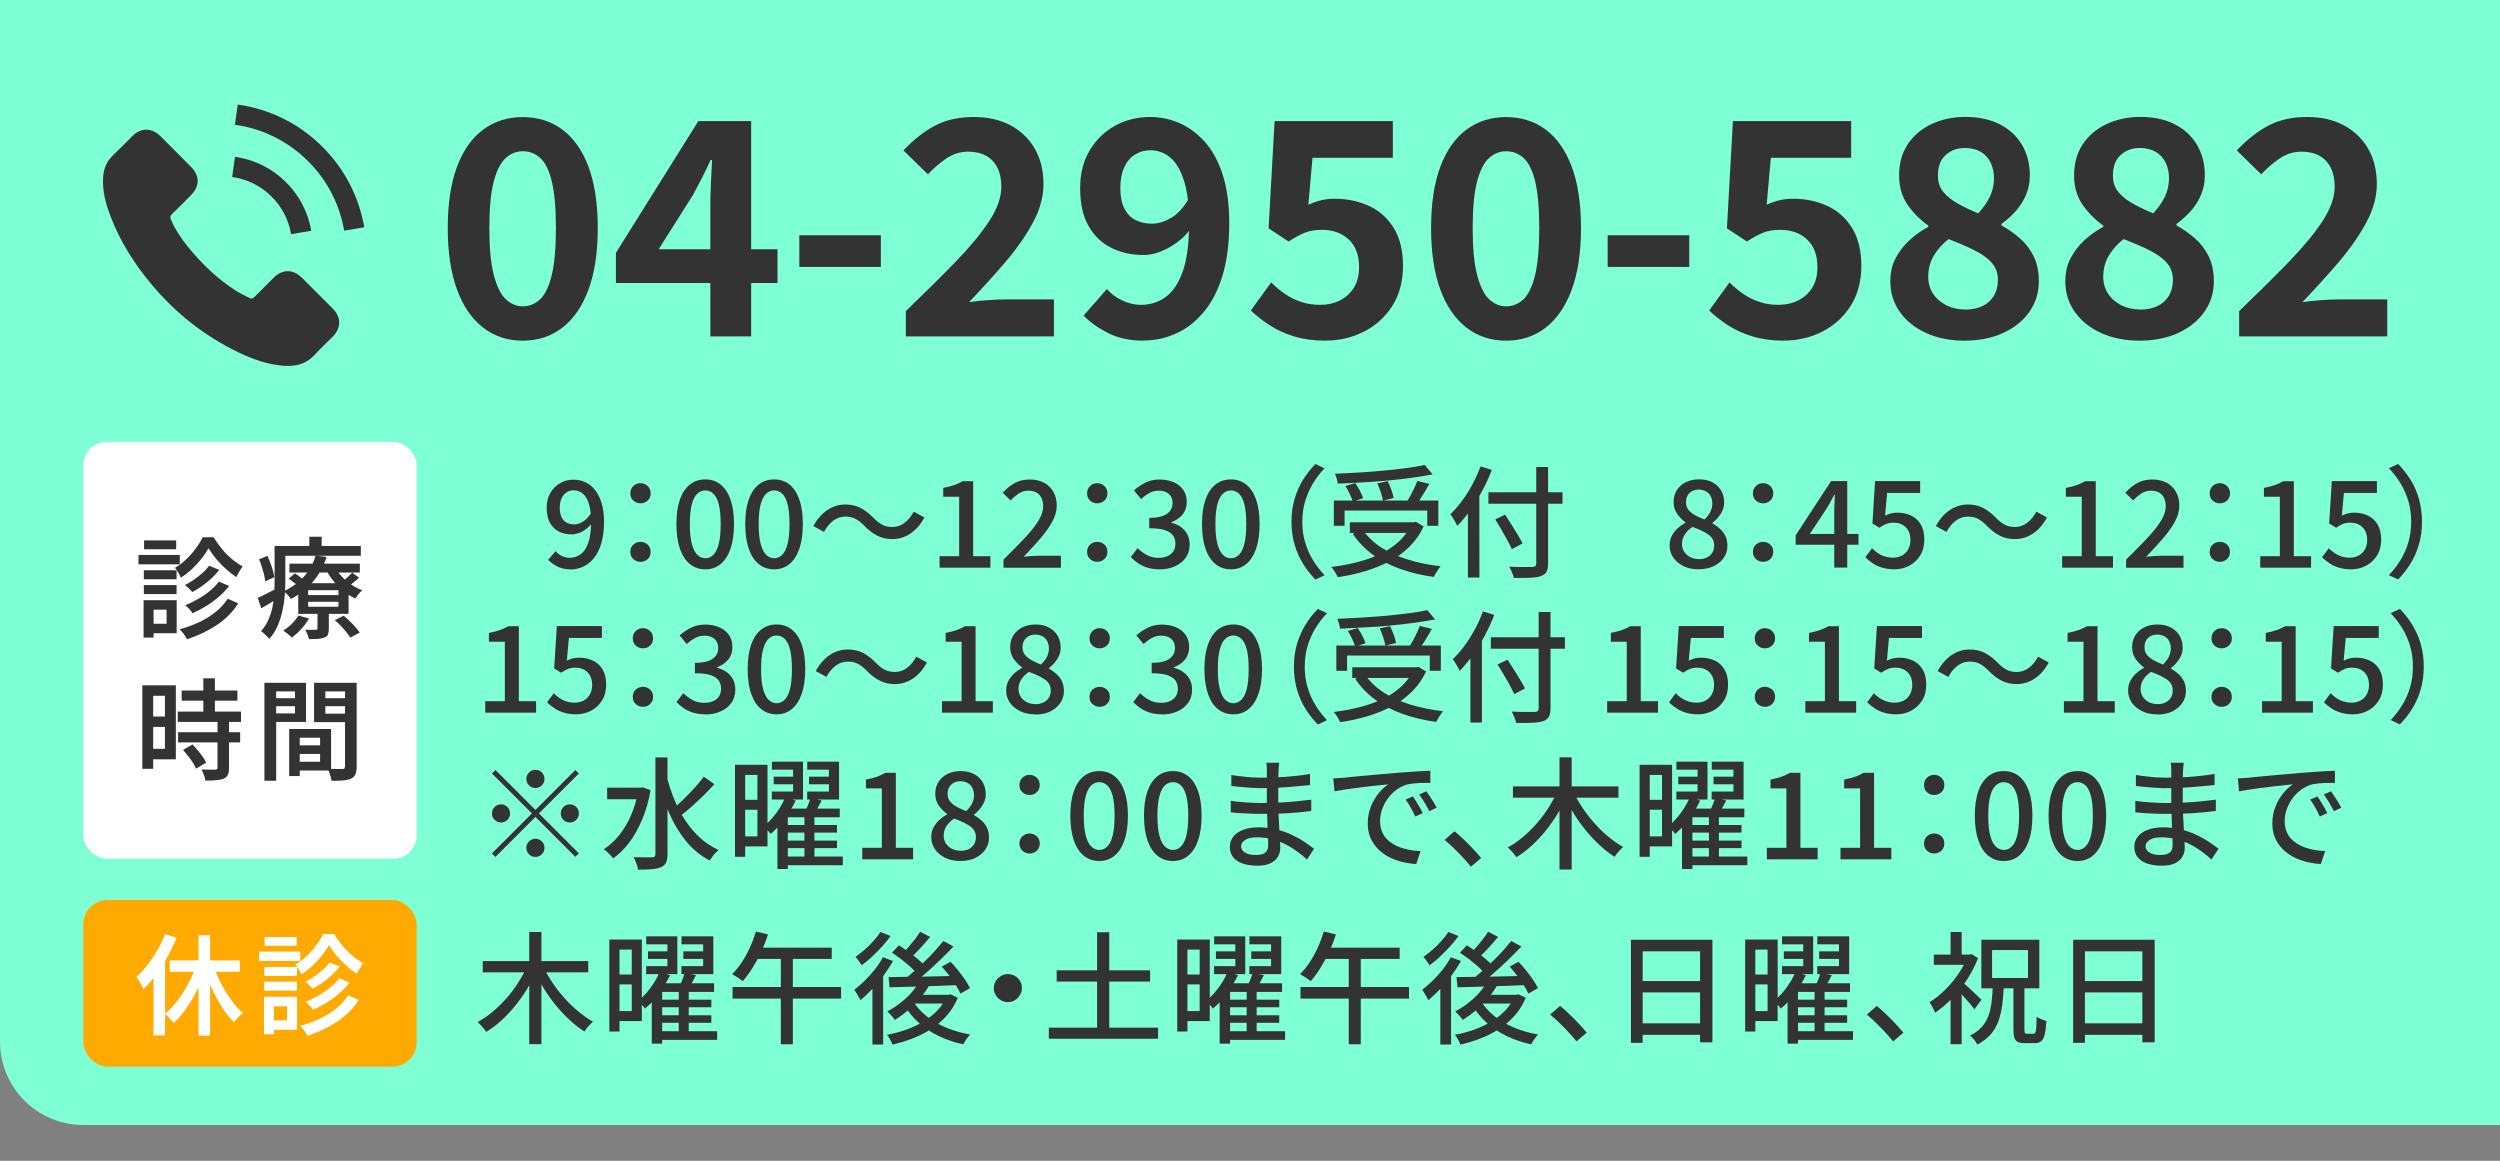 <?xml version="1.0" encoding="UTF-8"?>
<svg id="_レイヤー_1" data-name="レイヤー 1" xmlns="http://www.w3.org/2000/svg" width="300" height="139.3" viewBox="0 0 300 139.3">
  <rect x="0" y="0" width="300" height="139.3" fill="#808080" stroke="none"/>
  <defs>
    <style>
      .cls-1 {
        fill: #333;
      }

      .cls-1, .cls-2, .cls-3, .cls-4 {
        stroke-width: 0px;
      }

      .cls-2 {
        fill: #7fffd4;
      }

      .cls-3 {
        fill: #fa0;
      }

      .cls-4 {
        fill: #fff;
      }
    </style>
  </defs>
  <path class="cls-2" d="M0,0h300v135H10c-5.52,0-10-4.48-10-10V0h0Z"/>
  <g>
    <path class="cls-1" d="M62.73,40.88c-1.82,0-3.4-.52-4.75-1.56-1.35-1.04-2.4-2.56-3.14-4.57-.74-2.01-1.11-4.47-1.11-7.38s.37-5.39,1.11-7.36c.74-1.97,1.79-3.46,3.14-4.46,1.35-1,2.93-1.5,4.75-1.5s3.4.5,4.75,1.5c1.35,1,2.4,2.49,3.14,4.46s1.11,4.43,1.11,7.36-.37,5.38-1.11,7.38-1.79,3.53-3.14,4.57c-1.35,1.04-2.93,1.56-4.75,1.56ZM62.73,36.76c.79,0,1.48-.28,2.08-.84.6-.56,1.06-1.53,1.4-2.9.33-1.37.5-3.26.5-5.65s-.17-4.29-.5-5.63c-.33-1.34-.8-2.27-1.4-2.8-.6-.53-1.29-.79-2.08-.79-.74,0-1.42.26-2.02.79s-1.09,1.46-1.45,2.8c-.36,1.34-.54,3.21-.54,5.63s.18,4.27.54,5.65c.36,1.37.84,2.34,1.45,2.9.61.56,1.28.84,2.02.84Z"/>
    <path class="cls-1" d="M85.24,40.38v-15.59c0-.79.02-1.72.07-2.8s.1-2.01.14-2.79h-.18c-.31.69-.65,1.39-1,2.08-.36.69-.73,1.4-1.11,2.11l-4.12,6.52h14.26v4.05h-19.39v-3.62l9.89-15.81h6.34v25.84h-4.91Z"/>
    <path class="cls-1" d="M95.92,32.03v-3.8h9.78v3.8h-9.78Z"/>
    <path class="cls-1" d="M108.7,40.38v-3.05c2.29-2.2,4.3-4.19,6.02-5.97,1.72-1.78,3.06-3.4,4.01-4.87.96-1.47,1.43-2.84,1.43-4.1,0-.88-.16-1.64-.47-2.26-.31-.62-.76-1.1-1.34-1.43-.59-.33-1.31-.5-2.17-.5-.96,0-1.83.28-2.63.82-.8.55-1.54,1.18-2.2,1.9l-2.94-2.87c1.24-1.31,2.51-2.31,3.82-2.99,1.3-.68,2.85-1.02,4.64-1.02,1.67,0,3.14.33,4.39,1,1.25.67,2.23,1.61,2.92,2.81.69,1.21,1.04,2.62,1.04,4.25,0,1.48-.41,3-1.24,4.55-.82,1.55-1.91,3.12-3.26,4.71-1.35,1.59-2.83,3.22-4.43,4.89.67-.1,1.41-.17,2.22-.23.81-.06,1.53-.09,2.15-.09h5.81v4.44h-17.78Z"/>
    <path class="cls-1" d="M137.23,40.88c-1.62,0-3.03-.3-4.23-.9-1.19-.6-2.19-1.3-2.97-2.11l2.8-3.19c.45.55,1.06,1,1.81,1.36.75.36,1.51.54,2.28.54,1.08,0,2.05-.3,2.92-.91.87-.61,1.56-1.63,2.08-3.06.51-1.43.77-3.38.77-5.84,0-2.15-.21-3.86-.63-5.14-.42-1.28-.97-2.2-1.67-2.76-.69-.56-1.48-.84-2.37-.84-.65,0-1.24.17-1.79.5-.55.33-.99.84-1.31,1.52-.32.68-.48,1.54-.48,2.56,0,.96.16,1.75.47,2.38s.75,1.1,1.33,1.4c.57.3,1.24.45,2.01.45.72,0,1.47-.23,2.26-.68.79-.45,1.51-1.23,2.15-2.33l.25,3.55c-.45.67-1.02,1.24-1.68,1.72-.67.48-1.34.85-2.02,1.11-.68.26-1.33.39-1.95.39-1.48,0-2.8-.29-3.94-.88-1.15-.58-2.05-1.46-2.71-2.63-.66-1.17-.99-2.66-.99-4.48s.38-3.29,1.15-4.57c.76-1.28,1.78-2.26,3.05-2.96,1.27-.69,2.65-1.04,4.16-1.04,1.27,0,2.47.25,3.6.75,1.13.5,2.15,1.27,3.05,2.29.9,1.03,1.6,2.34,2.11,3.94.51,1.6.77,3.51.77,5.73,0,2.46-.27,4.58-.82,6.36-.55,1.78-1.31,3.24-2.29,4.39-.98,1.15-2.08,2-3.32,2.54-1.23.55-2.5.82-3.82.82Z"/>
    <path class="cls-1" d="M159.09,40.88c-1.41,0-2.66-.17-3.76-.5-1.1-.33-2.08-.78-2.94-1.33-.86-.55-1.62-1.15-2.29-1.79l2.44-3.37c.5.5,1.04.96,1.63,1.36.58.41,1.23.73,1.94.97.7.24,1.46.36,2.28.36.91,0,1.71-.18,2.42-.54.7-.36,1.26-.87,1.67-1.54s.61-1.48.61-2.44c0-1.43-.41-2.54-1.24-3.32-.82-.78-1.91-1.16-3.24-1.16-.76,0-1.42.11-1.97.32-.55.21-1.22.57-2.01,1.08l-2.4-1.58.72-12.87h14.19v4.41h-9.64l-.5,5.63c.53-.24,1.04-.42,1.54-.54.5-.12,1.05-.18,1.65-.18,1.48,0,2.84.29,4.09.86,1.24.57,2.23,1.46,2.97,2.65.74,1.2,1.11,2.71,1.11,4.55s-.44,3.5-1.31,4.84-2.01,2.36-3.41,3.06c-1.4.7-2.91,1.06-4.53,1.06Z"/>
    <path class="cls-1" d="M180.73,40.88c-1.82,0-3.4-.52-4.75-1.56-1.35-1.04-2.4-2.56-3.14-4.57s-1.11-4.47-1.11-7.38.37-5.39,1.11-7.36,1.79-3.46,3.14-4.46c1.35-1,2.93-1.5,4.75-1.5s3.4.5,4.75,1.5c1.35,1,2.39,2.49,3.13,4.46s1.11,4.43,1.11,7.36-.37,5.38-1.11,7.38-1.79,3.53-3.13,4.57c-1.35,1.04-2.93,1.56-4.75,1.56ZM180.73,36.76c.79,0,1.48-.28,2.08-.84.6-.56,1.06-1.53,1.4-2.9.33-1.37.5-3.26.5-5.65s-.17-4.29-.5-5.63c-.33-1.34-.8-2.27-1.4-2.8s-1.29-.79-2.08-.79c-.74,0-1.42.26-2.02.79s-1.09,1.46-1.45,2.8c-.36,1.34-.54,3.21-.54,5.63s.18,4.27.54,5.65c.36,1.37.84,2.34,1.45,2.9.61.56,1.28.84,2.02.84Z"/>
    <path class="cls-1" d="M192.92,32.03v-3.8h9.79v3.8h-9.79Z"/>
    <path class="cls-1" d="M214.09,40.88c-1.41,0-2.66-.17-3.76-.5-1.1-.33-2.08-.78-2.94-1.33-.86-.55-1.62-1.15-2.29-1.79l2.44-3.37c.5.5,1.04.96,1.63,1.36.58.41,1.23.73,1.94.97.7.24,1.46.36,2.28.36.91,0,1.71-.18,2.42-.54.7-.36,1.26-.87,1.67-1.54s.61-1.48.61-2.44c0-1.43-.41-2.54-1.24-3.32-.82-.78-1.91-1.16-3.24-1.16-.76,0-1.42.11-1.97.32-.55.21-1.22.57-2.01,1.08l-2.4-1.58.72-12.87h14.19v4.41h-9.64l-.5,5.63c.53-.24,1.04-.42,1.54-.54.5-.12,1.05-.18,1.65-.18,1.48,0,2.84.29,4.09.86,1.24.57,2.23,1.46,2.97,2.65.74,1.2,1.11,2.71,1.11,4.55s-.44,3.5-1.31,4.84-2.01,2.36-3.41,3.06c-1.4.7-2.91,1.06-4.53,1.06Z"/>
    <path class="cls-1" d="M235.73,40.88c-1.7,0-3.21-.3-4.55-.9-1.34-.6-2.4-1.43-3.17-2.51-.78-1.08-1.17-2.31-1.17-3.69,0-1.08.21-2.02.65-2.83.43-.81.99-1.53,1.67-2.15.68-.62,1.43-1.15,2.24-1.58v-.14c-1-.72-1.84-1.56-2.51-2.54-.67-.98-1-2.14-1-3.48,0-1.46.35-2.71,1.04-3.75.69-1.04,1.64-1.85,2.85-2.42,1.21-.57,2.58-.86,4.1-.86s2.94.29,4.08.88c1.15.59,2.04,1.4,2.67,2.46.63,1.05.95,2.28.95,3.69,0,.84-.16,1.62-.48,2.37-.32.74-.75,1.4-1.27,1.97-.53.57-1.08,1.06-1.65,1.47v.18c.81.45,1.56.98,2.24,1.58.68.6,1.22,1.31,1.63,2.15.41.84.61,1.84.61,3.01,0,1.34-.38,2.54-1.13,3.62s-1.8,1.92-3.14,2.54c-1.34.62-2.89.93-4.66.93ZM235.84,37.15c.77,0,1.44-.14,2.03-.41.59-.27,1.04-.68,1.38-1.22.33-.54.5-1.18.5-1.92,0-.67-.15-1.23-.45-1.68-.3-.45-.71-.86-1.24-1.22s-1.15-.7-1.86-1.02-1.51-.65-2.37-.99c-.72.55-1.3,1.21-1.76,1.97s-.68,1.61-.68,2.54c0,.79.2,1.48.59,2.06.39.59.93,1.04,1.59,1.38.67.33,1.42.5,2.26.5ZM237.38,25.61c.62-.67,1.09-1.35,1.42-2.04.32-.69.48-1.42.48-2.19,0-.69-.14-1.32-.41-1.88-.28-.56-.68-.99-1.2-1.29-.53-.3-1.16-.45-1.9-.45-.91,0-1.67.28-2.29.84-.62.56-.93,1.38-.93,2.46,0,.79.21,1.45.65,1.97.43.53,1.01.99,1.74,1.4.73.41,1.55.8,2.46,1.18Z"/>
    <path class="cls-1" d="M256.73,40.88c-1.7,0-3.21-.3-4.55-.9-1.34-.6-2.4-1.43-3.17-2.51-.78-1.08-1.17-2.31-1.17-3.69,0-1.08.21-2.02.65-2.83.43-.81.99-1.53,1.67-2.15.68-.62,1.43-1.15,2.24-1.58v-.14c-1-.72-1.84-1.56-2.51-2.54-.67-.98-1-2.14-1-3.48,0-1.46.35-2.71,1.04-3.75.69-1.04,1.64-1.85,2.85-2.42,1.21-.57,2.58-.86,4.1-.86s2.94.29,4.08.88c1.15.59,2.04,1.4,2.67,2.46.63,1.05.95,2.28.95,3.69,0,.84-.16,1.62-.48,2.37-.32.74-.75,1.4-1.27,1.97-.53.57-1.08,1.06-1.65,1.47v.18c.81.45,1.56.98,2.24,1.58.68.6,1.22,1.31,1.63,2.15.41.84.61,1.84.61,3.01,0,1.34-.38,2.54-1.13,3.62s-1.8,1.92-3.14,2.54c-1.34.62-2.89.93-4.66.93ZM256.84,37.15c.77,0,1.44-.14,2.03-.41.59-.27,1.04-.68,1.38-1.22.33-.54.5-1.18.5-1.92,0-.67-.15-1.23-.45-1.68-.3-.45-.71-.86-1.24-1.22s-1.15-.7-1.86-1.02-1.51-.65-2.37-.99c-.72.55-1.3,1.21-1.76,1.97s-.68,1.61-.68,2.54c0,.79.2,1.48.59,2.06.39.59.93,1.04,1.59,1.38.67.33,1.42.5,2.26.5ZM258.38,25.61c.62-.67,1.09-1.35,1.42-2.04.32-.69.48-1.42.48-2.19,0-.69-.14-1.32-.41-1.88-.28-.56-.68-.99-1.2-1.29-.53-.3-1.16-.45-1.9-.45-.91,0-1.67.28-2.29.84-.62.56-.93,1.38-.93,2.46,0,.79.21,1.45.65,1.97.43.53,1.01.99,1.74,1.4.73.41,1.55.8,2.46,1.18Z"/>
    <path class="cls-1" d="M268.7,40.38v-3.05c2.29-2.2,4.3-4.19,6.02-5.97,1.72-1.78,3.06-3.4,4.01-4.87.96-1.47,1.43-2.84,1.43-4.1,0-.88-.16-1.64-.47-2.26-.31-.62-.76-1.1-1.34-1.43-.59-.33-1.31-.5-2.17-.5-.96,0-1.83.28-2.63.82-.8.55-1.54,1.18-2.2,1.9l-2.94-2.87c1.24-1.31,2.52-2.31,3.82-2.99,1.3-.68,2.85-1.02,4.64-1.02,1.67,0,3.14.33,4.39,1,1.25.67,2.23,1.61,2.92,2.81s1.04,2.62,1.04,4.25c0,1.48-.41,3-1.24,4.55-.82,1.55-1.91,3.12-3.26,4.71-1.35,1.59-2.83,3.22-4.43,4.89.67-.1,1.41-.17,2.22-.23.81-.06,1.53-.09,2.15-.09h5.81v4.44h-17.78Z"/>
  </g>
  <g>
    <path class="cls-1" d="M36.19,33.3c-1.02-1.01-2.3-1.01-3.32,0-.78.77-1.55,1.54-2.32,2.32-.21.22-.38.26-.64.12-.5-.27-1.04-.5-1.52-.8-2.25-1.42-4.14-3.24-5.81-5.29-.83-1.02-1.57-2.11-2.08-3.33-.1-.25-.08-.41.12-.61.78-.75,1.53-1.52,2.3-2.29,1.07-1.07,1.07-2.32,0-3.4-.61-.61-1.21-1.21-1.82-1.83-.63-.63-1.25-1.26-1.88-1.88-1.02-1-2.3-1-3.32,0-.78.77-1.53,1.56-2.33,2.32-.74.7-1.11,1.55-1.19,2.55-.12,1.62.27,3.16.84,4.65,1.15,3.09,2.9,5.84,5.02,8.36,2.86,3.41,6.28,6.1,10.28,8.05,1.8.87,3.67,1.55,5.7,1.66,1.4.08,2.61-.27,3.58-1.36.67-.74,1.42-1.42,2.12-2.13,1.04-1.06,1.05-2.34.01-3.38-1.24-1.25-2.49-2.49-3.73-3.73Z"/>
    <path class="cls-1" d="M34.94,28.1l2.41-.41c-.38-2.21-1.42-4.22-3.01-5.81-1.68-1.68-3.8-2.73-6.14-3.06l-.34,2.42c1.81.25,3.45,1.07,4.75,2.37,1.23,1.23,2.03,2.78,2.32,4.49Z"/>
    <path class="cls-1" d="M38.71,17.63c-2.78-2.78-6.3-4.54-10.18-5.08l-.34,2.42c3.35.47,6.39,1.99,8.8,4.39,2.28,2.28,3.77,5.16,4.31,8.32l2.41-.41c-.63-3.67-2.36-7-5-9.64Z"/>
  </g>
  <rect class="cls-4" x="10" y="53.04" width="40" height="50" rx="2.79" ry="2.79"/>
  <g>
    <path class="cls-1" d="M16.62,66.59h4.95v1.13h-4.95v-1.13ZM17.23,72.02h1.2v4.49h-1.2v-4.49ZM17.26,68.43h3.93v1.08h-3.93v-1.08ZM17.26,70.21h3.93v1.08h-3.93v-1.08ZM17.29,64.85h3.85v1.06h-3.85v-1.06ZM17.86,72.02h3.34v3.96h-3.34v-1.13h2.13v-1.69h-2.13v-1.13ZM25.03,65.79c-.23.4-.51.82-.85,1.25s-.73.85-1.15,1.25c-.43.4-.87.74-1.33,1.03-.07-.18-.17-.39-.31-.62-.14-.23-.27-.42-.39-.56.46-.27.91-.61,1.34-1.02.43-.41.82-.85,1.16-1.32.35-.47.62-.91.82-1.33h1.31c.29.47.62.93.99,1.39s.77.86,1.2,1.22c.43.36.86.65,1.29.88-.12.17-.25.38-.39.62-.14.24-.26.46-.35.66-.42-.26-.84-.58-1.27-.97-.43-.38-.81-.79-1.17-1.21-.35-.43-.65-.85-.9-1.25ZM27.33,71.85l1.26.55c-.66,1.03-1.52,1.91-2.59,2.61-1.07.71-2.25,1.27-3.55,1.7-.1-.18-.23-.39-.39-.62-.17-.23-.33-.42-.5-.58.82-.22,1.6-.5,2.34-.85.74-.35,1.4-.76,1.98-1.23.59-.47,1.07-1,1.45-1.59ZM25.09,67.89l1.22.49c-.27.36-.58.7-.94,1.03-.35.33-.73.63-1.12.91-.39.28-.79.52-1.18.73-.1-.13-.24-.28-.41-.44s-.33-.3-.49-.4c.36-.17.72-.39,1.09-.64.37-.25.71-.52,1.04-.81.32-.29.59-.58.8-.87ZM26.26,69.79l1.23.53c-.35.46-.76.89-1.23,1.29-.47.41-.98.78-1.51,1.11-.53.33-1.08.62-1.64.87-.1-.15-.23-.32-.39-.5-.17-.18-.33-.34-.5-.47.51-.19,1.02-.44,1.53-.73.51-.29.99-.62,1.43-.98.44-.36.8-.73,1.08-1.12Z"/>
    <path class="cls-1" d="M30.93,71.74c.31-.13.66-.3,1.07-.51.41-.21.83-.42,1.28-.65l.32,1.06c-.37.24-.74.47-1.13.7-.39.23-.76.45-1.12.66l-.42-1.26ZM31.08,67.12l1.01-.42c.19.42.37.87.53,1.35s.26.88.3,1.21l-1.09.5c-.03-.24-.08-.51-.15-.81-.07-.3-.16-.61-.26-.93s-.21-.62-.33-.9ZM32.94,65.52h1.3v4.24c0,.53-.02,1.09-.07,1.7-.05.61-.14,1.23-.28,1.85s-.33,1.23-.58,1.81c-.25.58-.59,1.1-1.01,1.56-.06-.1-.15-.21-.28-.33-.12-.12-.25-.24-.37-.36-.13-.11-.24-.2-.33-.25.38-.42.67-.88.89-1.38.22-.5.38-1.01.49-1.54.11-.53.17-1.06.2-1.58.03-.52.05-1.02.05-1.49v-4.24ZM33.63,65.52h9.67v1.18h-9.67v-1.18ZM35.81,73.86l1.27.36c-.25.43-.55.85-.93,1.26-.37.41-.75.75-1.12,1.03-.07-.08-.17-.17-.3-.28-.13-.1-.26-.21-.39-.31-.13-.1-.25-.18-.35-.24.36-.23.7-.5,1.02-.82.32-.32.59-.65.79-.99ZM37.88,66.67l1.31.17c-.21.66-.5,1.29-.87,1.91s-.83,1.18-1.39,1.71c-.56.53-1.23,1-2.03,1.42-.09-.16-.22-.33-.39-.51-.17-.18-.33-.32-.47-.41.75-.36,1.37-.77,1.89-1.23.51-.46.93-.95,1.25-1.48.32-.53.55-1.06.69-1.59ZM34.65,69.43l.74-.63c.23.15.48.32.75.53s.49.38.64.54l-.77.7c-.14-.16-.34-.34-.6-.56-.26-.21-.51-.4-.75-.57ZM34.73,67.64h8.45v1.06h-8.45v-1.06ZM35.79,69.98h6.04v3.68h-6.04v-3.68ZM38.11,73.2h1.35v2.23c0,.3-.04.53-.1.7-.07.17-.22.29-.45.38-.22.09-.48.14-.78.16s-.65.03-1.05.03c-.04-.18-.11-.37-.19-.58-.08-.21-.17-.39-.26-.55.27,0,.53.01.77.01s.4,0,.49-.01c.08,0,.13-.01.16-.04s.05-.07.05-.13v-2.19ZM36.98,70.82v.59h3.63v-.59h-3.63ZM36.98,72.22v.59h3.63v-.59h-3.63ZM37.12,64.41h1.48v1.81h-1.48v-1.81ZM40.22,68.08c.21.38.48.76.81,1.12.33.36.71.68,1.13.96s.86.5,1.31.67c-.14.12-.29.28-.45.47s-.28.37-.37.53c-.48-.23-.94-.51-1.38-.86-.44-.35-.84-.74-1.2-1.18-.36-.44-.67-.89-.92-1.37l1.05-.34ZM40.17,74.42l1.08-.54c.23.19.46.41.71.65.25.24.48.48.69.72.21.24.39.46.52.66l-1.14.6c-.11-.19-.27-.41-.47-.66-.2-.25-.42-.49-.66-.75-.24-.25-.48-.48-.72-.68ZM42.26,68.72l.83.59c-.21.21-.44.41-.68.6-.24.19-.46.34-.66.47l-.72-.54c.19-.15.41-.33.65-.55.24-.22.44-.41.58-.56Z"/>
    <path class="cls-1" d="M17.08,82.24h1.3v10.02h-1.3v-10.02ZM17.74,82.24h3.36v8.88h-3.36v-1.26h2.05v-6.36h-2.05v-1.26ZM17.82,85.98h2.6v1.25h-2.6v-1.25ZM21.33,85.39h7.59v1.24h-7.59v-1.24ZM21.37,87.86h7.45v1.23h-7.45v-1.23ZM21.8,82.86h6.69v1.22h-6.69v-1.22ZM21.97,89.99l1.13-.66c.21.22.42.46.64.72s.41.51.59.77c.18.25.31.49.4.7l-1.21.72c-.08-.21-.2-.45-.37-.71-.17-.26-.35-.53-.56-.79-.21-.27-.41-.51-.62-.74ZM26.1,86.54h1.38v5.62c0,.35-.05.62-.14.82-.09.2-.26.35-.49.45-.25.11-.55.17-.91.2-.36.03-.79.04-1.29.04-.03-.19-.08-.42-.18-.67-.09-.25-.19-.47-.28-.66.35,0,.68.02,1,.02s.53,0,.63,0c.1,0,.18-.03.22-.06.04-.03.06-.09.06-.18v-5.6ZM24.4,81.4h1.39v4.78h-1.39v-4.78Z"/>
    <path class="cls-1" d="M31.73,81.94h1.41v11.75h-1.41v-11.75ZM32.43,83.78h3.4v.96h-3.4v-.96ZM32.55,81.94h4.17v4.69h-4.17v-1.02h2.85v-2.64h-2.85v-1.03ZM34.7,87.48h1.27v5.65h-1.27v-5.65ZM35.28,87.48h4.45v4.98h-4.45v-1.05h3.13v-2.88h-3.13v-1.05ZM35.36,89.44h3.71v1.03h-3.71v-1.03ZM42.11,81.94v1.03h-3.07v2.67h3.07v1.02h-4.42v-4.72h4.42ZM38.53,83.78h3.43v.96h-3.43v-.96ZM41.38,81.94h1.42v10.04c0,.39-.05.69-.14.92-.1.23-.27.4-.51.53-.25.11-.57.19-.95.22-.38.03-.85.05-1.41.05-.02-.14-.05-.3-.1-.47-.05-.17-.1-.35-.17-.53-.07-.18-.13-.33-.2-.45.25.02.49.03.72.03h1.04c.12,0,.21-.02.25-.07s.07-.12.07-.24v-10.03Z"/>
  </g>
  <rect class="cls-3" x="10" y="108" width="40" height="20" rx="2.92" ry="2.92"/>
  <g>
    <path class="cls-4" d="M19.8,112.09l1.39.45c-.31.76-.67,1.52-1.09,2.28-.42.76-.88,1.47-1.37,2.13-.49.67-1,1.25-1.52,1.75-.05-.12-.13-.28-.22-.47-.1-.19-.2-.38-.32-.56-.11-.19-.21-.34-.29-.45.46-.41.9-.89,1.32-1.43.42-.54.82-1.13,1.18-1.75.36-.63.67-1.27.92-1.94ZM18.42,115.79l1.38-1.38h.01v9.84h-1.39v-8.46ZM23.56,115.73l1.21.36c-.29.88-.63,1.73-1.04,2.56-.4.83-.85,1.6-1.34,2.31-.49.71-1.01,1.31-1.56,1.81-.08-.12-.18-.25-.3-.39-.12-.13-.25-.27-.38-.4-.13-.13-.25-.24-.35-.33.53-.42,1.03-.95,1.51-1.58.48-.63.92-1.33,1.31-2.08s.71-1.5.95-2.25ZM20.37,115.25h8.41v1.37h-8.41v-1.37ZM23.82,112.22h1.39v12.06h-1.39v-12.06ZM25.55,115.69c.18.56.4,1.12.66,1.68s.54,1.1.85,1.62c.32.52.65,1,1,1.43.35.43.72.81,1.08,1.14-.1.08-.23.18-.36.32-.14.13-.26.27-.39.41s-.22.27-.3.39c-.39-.37-.76-.8-1.11-1.3-.35-.5-.69-1.04-1-1.63-.32-.59-.6-1.2-.86-1.83-.26-.64-.49-1.27-.69-1.91l1.12-.32Z"/>
    <path class="cls-4" d="M31.08,114.19h4.95v1.13h-4.95v-1.13ZM31.68,119.62h1.2v4.49h-1.2v-4.49ZM31.71,116.03h3.93v1.08h-3.93v-1.08ZM31.71,117.8h3.93v1.08h-3.93v-1.08ZM31.75,112.44h3.85v1.06h-3.85v-1.06ZM32.31,119.62h3.34v3.96h-3.34v-1.13h2.13v-1.69h-2.13v-1.13ZM39.49,113.39c-.23.4-.51.82-.85,1.26s-.72.85-1.15,1.25-.87.74-1.33,1.03c-.07-.18-.17-.39-.31-.62-.14-.23-.26-.42-.39-.56.46-.27.91-.61,1.34-1.02.43-.41.82-.85,1.16-1.32.35-.47.62-.91.82-1.33h1.31c.29.47.62.93.99,1.39.37.45.77.86,1.2,1.22s.86.65,1.29.88c-.12.17-.25.38-.39.62-.14.24-.26.46-.35.66-.42-.26-.84-.58-1.27-.97-.43-.38-.81-.79-1.17-1.21-.35-.43-.65-.85-.9-1.25ZM41.79,119.44l1.26.55c-.66,1.03-1.52,1.91-2.59,2.61-1.07.71-2.25,1.27-3.55,1.7-.1-.18-.23-.39-.39-.62-.17-.23-.33-.42-.5-.58.82-.22,1.6-.5,2.34-.85.74-.35,1.4-.76,1.98-1.23.59-.47,1.07-1,1.45-1.59ZM39.54,115.49l1.22.49c-.27.36-.58.7-.94,1.03-.35.33-.73.63-1.12.91-.39.28-.79.52-1.18.73-.1-.13-.24-.28-.41-.44s-.33-.3-.49-.4c.36-.17.72-.39,1.09-.64.37-.25.71-.52,1.04-.81.32-.29.59-.58.8-.87ZM40.71,117.38l1.23.53c-.35.46-.76.89-1.23,1.29-.47.41-.98.78-1.51,1.11-.53.33-1.08.62-1.64.87-.1-.15-.23-.32-.39-.5-.17-.18-.33-.34-.5-.47.51-.19,1.02-.44,1.53-.73.51-.29.99-.62,1.43-.98s.8-.73,1.08-1.12Z"/>
  </g>
  <g>
    <path class="cls-1" d="M68.45,68.32c-.61,0-1.13-.11-1.57-.34s-.81-.5-1.11-.8l.91-1.04c.19.24.44.44.75.58.3.15.62.22.94.22.46,0,.89-.14,1.28-.41.39-.27.7-.72.93-1.36.23-.64.35-1.5.35-2.58,0-.86-.09-1.57-.26-2.12-.17-.56-.42-.97-.73-1.23-.31-.27-.69-.4-1.12-.4-.31,0-.59.08-.84.25-.25.17-.45.4-.59.71s-.22.69-.22,1.13.07.79.2,1.09c.13.3.33.53.59.68.27.15.59.23.96.23.31,0,.65-.11,1.01-.32.36-.21.7-.57,1.02-1.06l.07,1.23c-.2.28-.44.52-.72.73s-.56.36-.85.46-.57.16-.84.16c-.6,0-1.12-.12-1.57-.35-.45-.24-.8-.59-1.06-1.07-.26-.47-.38-1.07-.38-1.78s.15-1.28.44-1.78c.29-.5.68-.89,1.17-1.17.48-.28,1.01-.42,1.58-.42.51,0,.99.1,1.44.3.45.2.84.51,1.17.94.33.42.6.95.79,1.57.19.63.29,1.37.29,2.23,0,1.02-.11,1.89-.33,2.62-.22.73-.52,1.32-.9,1.78-.38.46-.81.8-1.29,1.01-.48.22-.98.33-1.5.33Z"/>
    <path class="cls-1" d="M76.86,60.4c-.33,0-.61-.11-.86-.33-.24-.22-.36-.51-.36-.87s.12-.65.36-.88c.24-.23.53-.34.86-.34s.61.11.86.34c.24.23.36.52.36.88s-.12.65-.36.87c-.24.22-.53.33-.86.33ZM76.86,67.42c-.33,0-.61-.11-.86-.33-.24-.22-.36-.51-.36-.86,0-.37.12-.66.36-.88.24-.22.53-.33.86-.33s.61.11.86.33c.24.22.36.52.36.88,0,.35-.12.63-.36.86-.24.22-.53.33-.86.33Z"/>
    <path class="cls-1" d="M84.64,68.32c-.72,0-1.33-.21-1.85-.63-.52-.42-.92-1.03-1.2-1.84-.28-.81-.42-1.8-.42-2.97s.14-2.15.42-2.94c.28-.79.68-1.39,1.2-1.8.52-.41,1.13-.61,1.85-.61s1.31.2,1.83.61c.51.41.91,1.01,1.19,1.8.28.79.42,1.77.42,2.94s-.14,2.16-.42,2.97-.68,1.42-1.19,1.84c-.51.42-1.12.63-1.83.63ZM84.64,66.99c.36,0,.68-.13.96-.41.28-.27.5-.71.65-1.31.15-.6.23-1.4.23-2.39s-.08-1.79-.23-2.37c-.15-.58-.37-1.01-.65-1.27-.28-.26-.6-.39-.96-.39s-.68.13-.96.39c-.28.26-.5.68-.66,1.27-.16.58-.24,1.38-.24,2.37s.08,1.79.24,2.39c.16.6.38,1.03.66,1.31.28.27.6.41.96.41Z"/>
    <path class="cls-1" d="M92.9,68.32c-.72,0-1.33-.21-1.85-.63-.52-.42-.92-1.03-1.2-1.84s-.42-1.8-.42-2.97.14-2.15.42-2.94c.28-.79.68-1.39,1.2-1.8.52-.41,1.13-.61,1.85-.61s1.31.2,1.83.61c.51.41.91,1.01,1.19,1.8.28.79.42,1.77.42,2.94s-.14,2.16-.42,2.97c-.28.81-.68,1.42-1.19,1.84-.51.42-1.12.63-1.83.63ZM92.9,66.99c.36,0,.68-.13.96-.41.28-.27.5-.71.65-1.31.15-.6.23-1.4.23-2.39s-.08-1.79-.23-2.37c-.15-.58-.37-1.01-.65-1.27s-.6-.39-.96-.39-.68.13-.96.39-.5.68-.66,1.27-.24,1.38-.24,2.37.08,1.79.24,2.39c.16.6.38,1.03.66,1.31.28.27.6.41.96.41Z"/>
    <path class="cls-1" d="M103.75,63.12c-.35-.36-.69-.64-1.04-.83-.34-.2-.77-.3-1.28-.3s-1.02.17-1.46.51c-.44.34-.8.78-1.09,1.33l-1.28-.7c.47-.86,1.04-1.51,1.7-1.94.66-.43,1.38-.65,2.14-.65.68,0,1.28.13,1.8.4.53.27,1.04.66,1.54,1.17.35.36.69.64,1.04.83.34.2.77.3,1.28.3s1.02-.17,1.46-.51c.44-.34.8-.78,1.09-1.33l1.28.7c-.47.86-1.04,1.51-1.7,1.94-.66.44-1.38.65-2.14.65-.67,0-1.27-.13-1.8-.4s-1.05-.65-1.55-1.17Z"/>
    <path class="cls-1" d="M112.75,68.12v-1.38h2.35v-7.13h-1.91v-1.06c.5-.1.94-.21,1.31-.34.37-.13.71-.29,1.02-.47h1.26v9h2.07v1.38h-6.1Z"/>
    <path class="cls-1" d="M120.42,68.12v-.97c1-.98,1.85-1.84,2.56-2.6.71-.76,1.25-1.44,1.63-2.06.38-.61.57-1.19.57-1.73,0-.39-.07-.72-.2-1-.13-.28-.33-.5-.59-.65-.27-.15-.6-.23-1.01-.23s-.8.12-1.15.35c-.35.24-.67.51-.96.83l-.94-.93c.45-.5.94-.89,1.44-1.17.51-.28,1.11-.42,1.82-.42.65,0,1.21.13,1.7.39.48.26.86.63,1.12,1.1.27.47.4,1.02.4,1.65s-.18,1.27-.53,1.91c-.35.65-.83,1.32-1.43,2.02-.6.7-1.27,1.43-2.02,2.2.28-.03.58-.06.89-.08.31-.02.6-.04.86-.04h2.73v1.44h-6.9Z"/>
    <path class="cls-1" d="M131.67,60.4c-.33,0-.61-.11-.86-.33s-.36-.51-.36-.87.12-.65.36-.88c.24-.23.53-.34.86-.34s.61.11.86.34c.24.23.36.52.36.88s-.12.65-.36.87-.53.33-.86.33ZM131.67,67.42c-.33,0-.61-.11-.86-.33-.24-.22-.36-.51-.36-.86,0-.37.12-.66.36-.88s.53-.33.86-.33.61.11.86.33.36.52.36.88c0,.35-.12.63-.36.86-.24.22-.53.33-.86.33Z"/>
    <path class="cls-1" d="M139.19,68.32c-.56,0-1.06-.07-1.49-.2-.43-.13-.81-.32-1.14-.54-.33-.23-.61-.47-.86-.73l.81-1.07c.32.31.68.58,1.09.81.41.23.88.35,1.44.35.41,0,.76-.07,1.06-.2.3-.14.53-.33.7-.58.17-.25.25-.55.25-.9,0-.39-.09-.72-.28-.99s-.51-.49-.97-.65c-.46-.15-1.09-.23-1.89-.23v-1.25c.71,0,1.26-.08,1.66-.24.4-.16.69-.37.87-.64s.27-.56.27-.89c0-.46-.15-.83-.44-1.09s-.69-.4-1.2-.4c-.41,0-.79.09-1.14.28-.35.19-.68.43-.99.73l-.87-1.04c.43-.38.89-.69,1.39-.94.5-.25,1.06-.37,1.67-.37s1.2.11,1.7.32c.49.21.88.52,1.16.92.28.4.42.89.42,1.46,0,.6-.17,1.1-.5,1.5s-.78.71-1.34.92v.07c.41.1.78.26,1.11.49.33.23.6.52.79.88.19.35.29.77.29,1.24,0,.63-.16,1.17-.49,1.61-.32.44-.76.79-1.3,1.02s-1.14.35-1.78.35Z"/>
    <path class="cls-1" d="M147.71,68.32c-.72,0-1.33-.21-1.85-.63s-.92-1.03-1.2-1.84c-.28-.81-.42-1.8-.42-2.97s.14-2.15.42-2.94c.28-.79.68-1.39,1.2-1.8s1.13-.61,1.85-.61,1.31.2,1.83.61c.51.41.91,1.01,1.19,1.8.28.79.42,1.77.42,2.94s-.14,2.16-.42,2.97-.68,1.42-1.19,1.84c-.51.42-1.12.63-1.83.63ZM147.71,66.99c.36,0,.68-.13.96-.41.28-.27.5-.71.65-1.31.15-.6.23-1.4.23-2.39s-.08-1.79-.23-2.37-.37-1.01-.65-1.27-.6-.39-.96-.39-.68.13-.96.39-.5.68-.66,1.27-.24,1.38-.24,2.37.08,1.79.24,2.39c.16.6.38,1.03.66,1.31.28.27.6.41.96.41Z"/>
    <path class="cls-1" d="M154.98,62.61c0-.99.12-1.9.37-2.74.25-.84.59-1.61,1.02-2.31.44-.7.93-1.32,1.48-1.88l1.1.52c-.53.55-1,1.15-1.39,1.81s-.71,1.36-.94,2.12-.34,1.59-.34,2.49.11,1.72.34,2.48c.23.76.54,1.47.94,2.12s.86,1.25,1.39,1.81l-1.1.52c-.55-.56-1.04-1.19-1.48-1.89-.43-.7-.78-1.47-1.02-2.31-.25-.85-.37-1.76-.37-2.73Z"/>
    <path class="cls-1" d="M169.37,62.67h.29l.25-.06.93.57c-.44.94-1.02,1.75-1.72,2.44-.7.69-1.5,1.27-2.41,1.75s-1.88.87-2.92,1.18-2.13.55-3.25.71c-.05-.11-.12-.24-.21-.4-.09-.16-.19-.31-.29-.46-.1-.14-.2-.27-.3-.36,1.1-.14,2.16-.33,3.16-.59,1.01-.26,1.93-.59,2.78-1,.85-.41,1.58-.91,2.21-1.49.63-.58,1.12-1.27,1.48-2.05v-.23ZM160.06,60.06h12.54v3.04h-1.33v-1.84h-9.92v1.84h-1.29v-3.04ZM170.98,55.81l.94,1.12c-.77.14-1.62.28-2.54.41-.92.13-1.88.23-2.88.33-1,.09-2.01.17-3.02.22-1.02.06-2,.11-2.96.14,0-.17-.05-.38-.12-.61-.07-.23-.14-.42-.2-.57.96-.04,1.93-.09,2.92-.15.99-.06,1.97-.14,2.93-.23.96-.09,1.86-.19,2.7-.3.84-.11,1.59-.23,2.23-.37ZM161.44,58.32l1.19-.35c.2.28.39.59.57.94.17.35.3.64.38.88l-1.25.39c-.07-.25-.19-.55-.36-.91-.17-.35-.35-.67-.53-.96ZM161.98,62.67h7.9v1.28h-7.9v-1.28ZM163.52,63.56c.55.81,1.29,1.52,2.2,2.12.92.6,1.98,1.09,3.2,1.46,1.21.38,2.53.65,3.97.81-.1.1-.2.22-.3.38-.11.16-.21.31-.3.47-.09.16-.17.3-.24.43-1.46-.2-2.8-.52-4.03-.96-1.23-.44-2.32-1.01-3.28-1.71-.96-.7-1.76-1.53-2.41-2.5l1.19-.49ZM165.29,58l1.23-.26c.15.31.3.65.44,1.03.14.38.23.71.28.99l-1.29.32c-.04-.27-.12-.6-.25-.99s-.27-.75-.42-1.08ZM170.08,57.71l1.44.36c-.17.31-.36.62-.54.94-.19.31-.38.61-.57.9s-.37.54-.53.76l-1.12-.35c.15-.24.31-.51.48-.82.16-.3.32-.61.47-.93.15-.31.27-.6.37-.86Z"/>
    <path class="cls-1" d="M177.67,55.97l1.35.42c-.32.84-.7,1.67-1.14,2.49-.44.82-.92,1.6-1.43,2.32-.51.73-1.04,1.36-1.58,1.91-.04-.11-.11-.25-.21-.43s-.21-.36-.32-.54c-.11-.18-.21-.32-.3-.43.48-.46.95-1,1.41-1.62.45-.61.87-1.27,1.25-1.98.38-.71.7-1.43.97-2.16ZM176.16,59.95l1.36-1.38v.03s.01,10.7.01,10.7h-1.38v-9.35ZM178.61,59.07h8.89v1.38h-8.89v-1.38ZM179.42,62.33l1.19-.57c.24.37.5.76.76,1.18.27.42.52.83.76,1.23.24.4.43.75.58,1.04l-1.29.68c-.14-.3-.31-.66-.54-1.07s-.46-.84-.72-1.28c-.26-.44-.51-.85-.74-1.23ZM184.35,56.04h1.42v11.54c0,.47-.07.82-.2,1.05-.14.23-.36.39-.67.5s-.73.17-1.26.2c-.53.02-1.19.03-1.99.02-.02-.12-.06-.27-.12-.43-.06-.16-.13-.33-.2-.49-.07-.16-.14-.31-.21-.43.4.02.78.03,1.16.04s.71,0,.99,0,.49,0,.6,0c.17,0,.3-.04.37-.11.07-.06.11-.17.11-.33v-11.54Z"/>
    <path class="cls-1" d="M203.83,68.32c-.67,0-1.26-.12-1.78-.37-.52-.25-.93-.58-1.24-1.02-.3-.43-.46-.92-.46-1.47,0-.44.09-.84.28-1.18.18-.34.42-.65.71-.91.29-.26.59-.47.91-.64v-.06c-.39-.28-.72-.62-1-1.02s-.42-.87-.42-1.41.13-1.03.4-1.44.63-.73,1.09-.95c.46-.22.98-.33,1.57-.33.62,0,1.15.12,1.6.35.44.24.79.56,1.04.98.25.42.37.9.37,1.45,0,.36-.07.69-.22,1-.14.31-.32.58-.54.83-.21.24-.43.44-.65.61v.06c.32.18.62.4.89.64.28.24.5.53.66.86s.25.73.25,1.2c0,.52-.14,1-.43,1.42-.29.43-.69.76-1.2,1.01-.52.25-1.12.38-1.82.38ZM203.87,67.1c.36,0,.67-.07.95-.2.28-.13.49-.33.65-.57.15-.25.23-.54.23-.88,0-.3-.07-.56-.2-.78-.13-.22-.32-.41-.56-.57-.24-.16-.52-.32-.83-.46s-.66-.28-1.02-.41c-.37.24-.67.54-.9.88-.23.35-.35.74-.35,1.17,0,.36.09.67.27.94.18.27.42.48.73.64.31.15.66.23,1.04.23ZM204.54,62.33c.31-.29.54-.59.7-.91.16-.32.24-.65.24-1,0-.32-.06-.6-.19-.86-.12-.25-.31-.45-.56-.59s-.54-.22-.89-.22c-.44,0-.8.13-1.09.4-.29.27-.43.64-.43,1.11,0,.38.1.69.31.94s.48.46.81.64c.33.18.7.35,1.09.5Z"/>
    <path class="cls-1" d="M211.57,60.4c-.33,0-.61-.11-.86-.33s-.36-.51-.36-.87.12-.65.36-.88c.24-.23.53-.34.86-.34s.61.11.86.34c.24.23.36.52.36.88s-.12.65-.36.87-.53.33-.86.33ZM211.57,67.42c-.33,0-.61-.11-.86-.33-.24-.22-.36-.51-.36-.86,0-.37.12-.66.36-.88s.53-.33.86-.33.61.11.86.33.36.52.36.88c0,.35-.12.63-.36.86-.24.22-.53.33-.86.33Z"/>
    <path class="cls-1" d="M220.11,68.12v-6.67c0-.29,0-.64.03-1.05s.03-.76.04-1.04h-.06c-.13.25-.27.51-.41.76s-.29.52-.44.79l-2.09,3.16h5.84v1.3h-7.54v-1.13l4.25-6.51h1.94v10.38h-1.57Z"/>
    <path class="cls-1" d="M227.34,68.32c-.55,0-1.04-.07-1.48-.2-.44-.13-.82-.31-1.15-.54-.33-.22-.62-.45-.87-.7l.8-1.09c.2.2.43.39.67.56.24.17.51.31.82.41s.65.16,1.02.16c.4,0,.75-.08,1.07-.25.32-.17.57-.41.75-.73.18-.32.28-.7.28-1.13,0-.66-.19-1.17-.56-1.54-.37-.37-.86-.55-1.47-.55-.34,0-.63.05-.87.15-.24.1-.52.25-.83.46l-.83-.52.32-5.08h5.41v1.42h-3.96l-.25,2.73c.23-.12.46-.21.7-.27.23-.06.49-.09.77-.09.6,0,1.15.11,1.64.34.49.23.88.58,1.17,1.06s.43,1.09.43,1.83-.17,1.4-.51,1.93-.78.94-1.33,1.22c-.55.28-1.13.42-1.76.42Z"/>
    <path class="cls-1" d="M238.45,63.12c-.35-.36-.69-.64-1.04-.83-.34-.2-.77-.3-1.28-.3s-1.02.17-1.46.51-.8.78-1.09,1.33l-1.28-.7c.47-.86,1.04-1.51,1.7-1.94.66-.43,1.38-.65,2.14-.65.68,0,1.28.13,1.81.4.53.27,1.04.66,1.54,1.17.35.36.69.64,1.04.83.34.2.77.3,1.28.3s1.02-.17,1.46-.51c.44-.34.8-.78,1.09-1.33l1.28.7c-.47.86-1.04,1.51-1.7,1.94-.66.44-1.38.65-2.14.65-.67,0-1.27-.13-1.8-.4s-1.05-.65-1.55-1.17Z"/>
    <path class="cls-1" d="M247.46,68.12v-1.38h2.35v-7.13h-1.91v-1.06c.5-.1.94-.21,1.31-.34.37-.13.71-.29,1.02-.47h1.26v9h2.07v1.38h-6.11Z"/>
    <path class="cls-1" d="M255.13,68.12v-.97c1-.98,1.85-1.84,2.56-2.6.71-.76,1.25-1.44,1.63-2.06.38-.61.57-1.19.57-1.73,0-.39-.07-.72-.2-1-.13-.28-.33-.5-.59-.65-.27-.15-.6-.23-1.01-.23s-.8.12-1.15.35c-.35.24-.67.51-.96.83l-.94-.93c.45-.5.94-.89,1.44-1.17.51-.28,1.11-.42,1.82-.42.65,0,1.21.13,1.7.39.48.26.86.63,1.12,1.1.27.47.4,1.02.4,1.65s-.18,1.27-.53,1.91c-.35.65-.83,1.32-1.43,2.02s-1.27,1.43-2.02,2.2c.28-.03.58-.06.89-.08.31-.02.6-.04.86-.04h2.73v1.44h-6.9Z"/>
    <path class="cls-1" d="M266.38,60.4c-.33,0-.61-.11-.86-.33-.24-.22-.36-.51-.36-.87s.12-.65.36-.88c.24-.23.53-.34.86-.34s.61.11.86.34c.24.23.36.52.36.88s-.12.65-.36.87c-.24.22-.53.33-.86.33ZM266.38,67.42c-.33,0-.61-.11-.86-.33-.24-.22-.36-.51-.36-.86,0-.37.12-.66.36-.88.24-.22.53-.33.86-.33s.61.11.86.33c.24.22.36.52.36.88,0,.35-.12.63-.36.86-.24.22-.53.33-.86.33Z"/>
    <path class="cls-1" d="M271.23,68.12v-1.38h2.35v-7.13h-1.91v-1.06c.5-.1.94-.21,1.31-.34.37-.13.71-.29,1.02-.47h1.26v9h2.07v1.38h-6.11Z"/>
    <path class="cls-1" d="M282.15,68.32c-.55,0-1.04-.07-1.48-.2-.43-.13-.82-.31-1.15-.54-.33-.22-.62-.45-.87-.7l.8-1.09c.2.2.42.39.67.56.24.17.52.31.82.41s.64.16,1.02.16c.4,0,.75-.08,1.07-.25.32-.17.57-.41.75-.73.18-.32.28-.7.28-1.13,0-.66-.19-1.17-.56-1.54-.37-.37-.86-.55-1.47-.55-.34,0-.63.05-.87.15-.24.1-.52.25-.83.46l-.83-.52.32-5.08h5.41v1.42h-3.96l-.25,2.73c.23-.12.46-.21.7-.27.23-.06.49-.09.77-.09.6,0,1.14.11,1.64.34.49.23.88.58,1.17,1.06s.44,1.09.44,1.83-.17,1.4-.51,1.93-.78.94-1.33,1.22c-.55.28-1.13.42-1.76.42Z"/>
    <path class="cls-1" d="M290.64,62.61c0,.98-.12,1.89-.37,2.73-.25.85-.59,1.62-1.02,2.31-.44.7-.93,1.33-1.48,1.89l-1.1-.52c.53-.56,1-1.17,1.39-1.81s.71-1.35.94-2.12c.23-.76.34-1.59.34-2.48s-.11-1.73-.34-2.49-.54-1.46-.94-2.12-.86-1.25-1.39-1.81l1.1-.52c.55.56,1.04,1.19,1.48,1.88.44.7.78,1.46,1.02,2.31s.37,1.75.37,2.74Z"/>
    <path class="cls-1" d="M58.23,85.52v-1.38h2.35v-7.13h-1.91v-1.06c.5-.1.94-.21,1.31-.34.37-.13.71-.29,1.02-.47h1.26v9h2.07v1.38h-6.1Z"/>
    <path class="cls-1" d="M69.15,85.72c-.55,0-1.04-.07-1.48-.2s-.82-.31-1.15-.54c-.33-.22-.62-.45-.87-.7l.8-1.09c.2.2.42.39.67.56.24.17.51.31.82.41.3.11.65.16,1.02.16.4,0,.75-.08,1.07-.25.32-.17.57-.41.75-.73s.28-.7.28-1.13c0-.66-.19-1.17-.56-1.54s-.86-.55-1.47-.55c-.34,0-.63.05-.87.15-.24.1-.52.25-.83.46l-.83-.52.32-5.08h5.41v1.42h-3.96l-.25,2.73c.23-.12.46-.21.7-.27.23-.06.49-.09.77-.09.6,0,1.15.11,1.64.34.49.23.88.58,1.17,1.06.29.48.44,1.09.44,1.83s-.17,1.4-.51,1.93-.78.94-1.33,1.22-1.13.42-1.76.42Z"/>
    <path class="cls-1" d="M77.15,77.8c-.33,0-.61-.11-.86-.33-.24-.22-.36-.51-.36-.87s.12-.65.36-.88c.24-.23.53-.34.86-.34s.61.11.86.34c.24.23.36.52.36.88s-.12.65-.36.87c-.24.22-.53.33-.86.33ZM77.15,84.82c-.33,0-.61-.11-.86-.33s-.36-.51-.36-.86c0-.37.12-.66.36-.88s.53-.33.86-.33.61.11.86.33.36.52.36.88c0,.35-.12.63-.36.86s-.53.33-.86.33Z"/>
    <path class="cls-1" d="M84.67,85.72c-.56,0-1.06-.07-1.49-.2-.43-.13-.81-.32-1.14-.54-.33-.23-.61-.47-.86-.73l.81-1.07c.32.31.68.58,1.09.81.41.23.88.35,1.44.35.41,0,.76-.07,1.06-.2.3-.13.53-.33.7-.58.17-.25.25-.55.25-.9,0-.39-.09-.72-.28-.99-.19-.28-.51-.49-.97-.65-.46-.15-1.09-.23-1.89-.23v-1.25c.71,0,1.26-.08,1.66-.24s.69-.37.87-.64c.18-.27.27-.56.27-.89,0-.46-.15-.83-.44-1.09-.29-.27-.69-.4-1.2-.4-.41,0-.79.09-1.14.28-.35.19-.68.43-.99.73l-.87-1.04c.43-.38.89-.69,1.39-.93.5-.25,1.06-.37,1.67-.37.64,0,1.2.11,1.7.32.49.21.88.52,1.16.92.28.4.42.89.42,1.46,0,.6-.17,1.1-.5,1.5-.33.4-.78.71-1.34.92v.07c.41.1.78.26,1.11.49.33.23.6.52.79.88.19.35.29.77.29,1.24,0,.63-.16,1.17-.49,1.61-.32.45-.76.79-1.3,1.02-.54.24-1.14.36-1.78.36Z"/>
    <path class="cls-1" d="M93.19,85.72c-.72,0-1.33-.21-1.85-.63s-.92-1.03-1.2-1.84c-.28-.81-.42-1.79-.42-2.96s.14-2.15.42-2.94.68-1.39,1.2-1.8c.52-.41,1.13-.61,1.85-.61s1.31.2,1.83.61c.51.41.91,1.01,1.19,1.8.28.79.42,1.77.42,2.94s-.14,2.16-.42,2.96c-.28.81-.68,1.42-1.19,1.84s-1.12.63-1.83.63ZM93.19,84.39c.36,0,.68-.14.96-.41s.5-.71.65-1.3.23-1.4.23-2.39-.08-1.79-.23-2.37c-.15-.58-.37-1.01-.65-1.27s-.6-.39-.96-.39-.68.13-.96.39-.5.68-.66,1.27c-.16.58-.24,1.38-.24,2.37s.08,1.79.24,2.39c.16.6.38,1.03.66,1.3s.6.41.96.41Z"/>
    <path class="cls-1" d="M104.04,80.52c-.35-.36-.69-.64-1.04-.83-.34-.2-.77-.3-1.28-.3s-1.02.17-1.46.51-.8.78-1.09,1.33l-1.28-.7c.47-.86,1.04-1.51,1.7-1.94.66-.44,1.38-.65,2.14-.65.68,0,1.28.13,1.81.4s1.04.66,1.54,1.17c.35.36.69.64,1.04.83s.77.3,1.28.3,1.02-.17,1.46-.51c.44-.34.8-.78,1.09-1.33l1.28.7c-.47.86-1.04,1.51-1.7,1.94s-1.38.65-2.14.65c-.67,0-1.27-.13-1.8-.4-.53-.27-1.05-.66-1.55-1.17Z"/>
    <path class="cls-1" d="M113.04,85.52v-1.38h2.35v-7.13h-1.91v-1.06c.5-.1.94-.21,1.31-.34.37-.13.71-.29,1.02-.47h1.26v9h2.07v1.38h-6.1Z"/>
    <path class="cls-1" d="M124.22,85.72c-.67,0-1.26-.12-1.78-.37-.52-.25-.94-.58-1.24-1.01-.3-.43-.46-.92-.46-1.47,0-.44.09-.84.28-1.18s.42-.65.71-.91.59-.47.91-.64v-.06c-.39-.28-.72-.62-1-1.01s-.42-.87-.42-1.41.13-1.03.4-1.44c.27-.41.63-.73,1.09-.95.46-.22.98-.33,1.57-.33.62,0,1.15.12,1.59.36.44.24.79.56,1.04.98.25.42.37.9.37,1.45,0,.36-.07.69-.22,1-.14.31-.32.58-.54.83-.21.24-.43.45-.65.61v.06c.32.18.62.4.89.64.28.24.5.53.66.86.16.33.25.73.25,1.2,0,.52-.14,1-.43,1.42-.29.43-.69.76-1.2,1.02-.52.25-1.12.38-1.82.38ZM124.26,84.5c.36,0,.67-.07.95-.2s.49-.33.65-.57c.15-.25.23-.54.23-.88,0-.3-.07-.56-.2-.78-.14-.22-.32-.41-.57-.57-.24-.16-.52-.32-.83-.46-.31-.14-.65-.28-1.02-.41-.37.24-.67.54-.9.88s-.35.74-.35,1.17c0,.36.09.67.27.94s.42.48.73.64c.31.16.66.23,1.04.23ZM124.93,79.73c.31-.29.54-.59.7-.91.16-.32.24-.65.24-1,0-.32-.06-.6-.19-.86-.13-.25-.31-.45-.56-.59s-.54-.22-.89-.22c-.44,0-.8.13-1.09.4-.29.27-.44.64-.44,1.11,0,.38.1.69.31.94s.48.46.81.64c.33.18.7.35,1.09.5Z"/>
    <path class="cls-1" d="M131.96,77.8c-.33,0-.61-.11-.86-.33-.24-.22-.36-.51-.36-.87s.12-.65.36-.88c.24-.23.53-.34.86-.34s.61.11.86.34c.24.23.36.52.36.88s-.12.65-.36.87c-.24.22-.53.33-.86.33ZM131.96,84.82c-.33,0-.61-.11-.86-.33s-.36-.51-.36-.86c0-.37.12-.66.36-.88s.53-.33.86-.33.61.11.86.33.36.52.36.88c0,.35-.12.63-.36.86s-.53.33-.86.33Z"/>
    <path class="cls-1" d="M139.48,85.72c-.56,0-1.06-.07-1.49-.2-.43-.13-.81-.32-1.14-.54-.33-.23-.61-.47-.86-.73l.81-1.07c.32.31.68.58,1.09.81.41.23.88.35,1.44.35.41,0,.76-.07,1.06-.2.3-.13.53-.33.7-.58.17-.25.25-.55.25-.9,0-.39-.09-.72-.28-.99s-.51-.49-.97-.65c-.46-.15-1.09-.23-1.89-.23v-1.25c.71,0,1.26-.08,1.66-.24.4-.16.69-.37.87-.64.18-.27.27-.56.27-.89,0-.46-.15-.83-.44-1.09-.29-.27-.69-.4-1.2-.4-.41,0-.79.09-1.14.28-.35.19-.68.43-.99.73l-.87-1.04c.43-.38.89-.69,1.39-.93.5-.25,1.06-.37,1.67-.37s1.2.11,1.7.32c.49.21.88.52,1.16.92.28.4.42.89.42,1.46,0,.6-.17,1.1-.5,1.5-.33.4-.78.71-1.34.92v.07c.41.1.78.26,1.11.49.33.23.6.52.79.88.19.35.29.77.29,1.24,0,.63-.16,1.17-.49,1.61-.32.45-.76.79-1.3,1.02s-1.14.36-1.78.36Z"/>
    <path class="cls-1" d="M148,85.72c-.72,0-1.33-.21-1.85-.63s-.92-1.03-1.2-1.84c-.28-.81-.42-1.79-.42-2.96s.14-2.15.42-2.94c.28-.79.68-1.39,1.2-1.8.52-.41,1.13-.61,1.85-.61s1.31.2,1.83.61c.51.41.91,1.01,1.19,1.8.28.79.42,1.77.42,2.94s-.14,2.16-.42,2.96c-.28.81-.68,1.42-1.19,1.84-.51.42-1.12.63-1.83.63ZM148,84.39c.36,0,.68-.14.96-.41s.5-.71.65-1.3.23-1.4.23-2.39-.08-1.79-.23-2.37c-.15-.58-.37-1.01-.65-1.27s-.6-.39-.96-.39-.68.13-.96.39-.5.68-.66,1.27c-.16.58-.24,1.38-.24,2.37s.08,1.79.24,2.39.38,1.03.66,1.3.6.41.96.41Z"/>
    <path class="cls-1" d="M155.27,80.01c0-.99.12-1.9.37-2.74.25-.84.59-1.61,1.02-2.31.43-.7.93-1.33,1.48-1.89l1.1.52c-.53.55-1,1.15-1.39,1.81-.4.65-.71,1.36-.94,2.12s-.34,1.59-.34,2.49.11,1.72.34,2.48.54,1.47.94,2.12c.4.65.86,1.25,1.39,1.81l-1.1.52c-.55-.56-1.04-1.19-1.48-1.88-.44-.7-.78-1.47-1.02-2.31-.25-.85-.37-1.76-.37-2.73Z"/>
    <path class="cls-1" d="M169.66,80.07h.29l.25-.06.93.57c-.45.94-1.02,1.75-1.72,2.44s-1.5,1.27-2.41,1.75c-.9.48-1.88.87-2.92,1.18-1.04.31-2.13.55-3.25.71-.05-.11-.12-.24-.21-.4-.09-.16-.19-.31-.29-.46s-.2-.27-.3-.36c1.1-.14,2.16-.33,3.16-.59s1.93-.59,2.78-1c.85-.41,1.58-.91,2.21-1.49.63-.58,1.12-1.27,1.48-2.05v-.23ZM160.36,77.46h12.54v3.04h-1.33v-1.84h-9.92v1.84h-1.29v-3.04ZM171.27,73.21l.94,1.12c-.77.15-1.62.28-2.54.41-.92.13-1.88.23-2.89.33s-2.01.17-3.02.22c-1.01.06-2,.11-2.96.15,0-.17-.05-.38-.12-.61s-.14-.42-.2-.57c.96-.04,1.93-.09,2.92-.15.99-.06,1.97-.14,2.93-.22.96-.09,1.86-.19,2.71-.3.84-.11,1.58-.23,2.23-.37ZM161.73,75.72l1.19-.35c.2.28.39.59.57.94.17.35.3.64.38.88l-1.25.39c-.07-.25-.19-.55-.36-.91-.17-.35-.35-.67-.53-.96ZM162.27,80.07h7.9v1.28h-7.9v-1.28ZM163.81,80.96c.55.81,1.29,1.52,2.2,2.12s1.98,1.09,3.2,1.46,2.54.65,3.97.81c-.1.1-.2.22-.3.38-.11.15-.21.31-.3.47s-.17.3-.24.43c-1.46-.2-2.8-.52-4.03-.96-1.23-.44-2.32-1.01-3.28-1.71-.96-.7-1.76-1.54-2.41-2.5l1.19-.49ZM165.58,75.4l1.23-.26c.15.31.3.65.44,1.03s.23.71.28.99l-1.29.32c-.04-.27-.12-.6-.25-.99-.13-.39-.27-.75-.42-1.08ZM170.38,75.11l1.44.36c-.17.31-.36.62-.54.94s-.38.61-.57.9c-.19.29-.37.54-.53.76l-1.12-.35c.15-.24.31-.51.48-.82s.32-.61.47-.93c.15-.31.27-.6.37-.86Z"/>
    <path class="cls-1" d="M177.96,73.37l1.35.42c-.32.84-.7,1.67-1.14,2.49-.44.82-.92,1.59-1.43,2.32-.51.72-1.04,1.36-1.58,1.91-.04-.11-.11-.25-.21-.43-.1-.18-.21-.36-.32-.54-.11-.18-.21-.32-.3-.43.48-.46.95-1,1.41-1.62.45-.61.87-1.27,1.25-1.98.38-.71.7-1.43.97-2.16ZM176.45,77.35l1.36-1.38.02.03v10.7h-1.38v-9.35ZM178.9,76.47h8.89v1.38h-8.89v-1.38ZM179.71,79.73l1.19-.57c.24.37.49.76.76,1.18.27.42.52.83.76,1.23.24.4.44.75.58,1.04l-1.29.68c-.14-.3-.31-.65-.54-1.07-.22-.41-.46-.84-.73-1.28-.26-.44-.51-.85-.74-1.22ZM184.64,73.44h1.42v11.54c0,.47-.07.82-.2,1.05-.14.23-.36.39-.67.5-.31.11-.73.17-1.26.2-.53.02-1.19.03-1.99.02-.02-.13-.06-.27-.12-.43-.06-.17-.13-.33-.2-.49s-.14-.31-.21-.44c.4.02.78.03,1.16.04.38,0,.71,0,.99,0,.29,0,.49,0,.6,0,.17,0,.3-.05.37-.11.07-.06.11-.17.11-.33v-11.54Z"/>
    <path class="cls-1" d="M192.86,85.52v-1.38h2.35v-7.13h-1.91v-1.06c.5-.1.94-.21,1.31-.34.37-.13.71-.29,1.02-.47h1.26v9h2.07v1.38h-6.11Z"/>
    <path class="cls-1" d="M203.78,85.72c-.55,0-1.04-.07-1.48-.2s-.82-.31-1.15-.54c-.33-.22-.62-.45-.87-.7l.8-1.09c.2.2.42.39.67.56.24.17.52.31.82.41s.64.16,1.02.16c.4,0,.75-.08,1.07-.25.32-.17.57-.41.75-.73s.28-.7.28-1.13c0-.66-.19-1.17-.56-1.54-.37-.37-.86-.55-1.47-.55-.34,0-.63.05-.87.15-.24.1-.52.25-.83.46l-.83-.52.32-5.08h5.41v1.42h-3.96l-.25,2.73c.23-.12.46-.21.7-.27.23-.06.49-.09.77-.09.6,0,1.14.11,1.64.34.49.23.88.58,1.17,1.06s.44,1.09.44,1.83-.17,1.4-.51,1.93-.78.94-1.33,1.22c-.55.28-1.13.42-1.76.42Z"/>
    <path class="cls-1" d="M211.79,77.8c-.33,0-.61-.11-.86-.33-.24-.22-.36-.51-.36-.87s.12-.65.36-.88c.24-.23.53-.34.86-.34s.61.11.86.34c.24.23.36.52.36.88s-.12.65-.36.87c-.24.22-.53.33-.86.33ZM211.79,84.82c-.33,0-.61-.11-.86-.33s-.36-.51-.36-.86c0-.37.12-.66.36-.88s.53-.33.86-.33.61.11.86.33.36.52.36.88c0,.35-.12.63-.36.86s-.53.33-.86.33Z"/>
    <path class="cls-1" d="M216.64,85.52v-1.38h2.35v-7.13h-1.91v-1.06c.5-.1.94-.21,1.31-.34.37-.13.71-.29,1.02-.47h1.26v9h2.07v1.38h-6.1Z"/>
    <path class="cls-1" d="M227.56,85.72c-.55,0-1.04-.07-1.48-.2s-.82-.31-1.15-.54c-.33-.22-.62-.45-.87-.7l.8-1.09c.2.2.42.39.67.56.24.17.52.31.82.41s.64.16,1.02.16c.4,0,.75-.08,1.07-.25.32-.17.57-.41.75-.73s.28-.7.28-1.13c0-.66-.19-1.17-.56-1.54-.37-.37-.86-.55-1.47-.55-.34,0-.63.05-.87.15-.24.1-.52.25-.83.46l-.83-.52.32-5.08h5.41v1.42h-3.96l-.25,2.73c.23-.12.46-.21.7-.27.23-.06.49-.09.77-.09.6,0,1.14.11,1.64.34.49.23.88.58,1.17,1.06s.44,1.09.44,1.83-.17,1.4-.51,1.93-.78.94-1.33,1.22c-.55.28-1.13.42-1.76.42Z"/>
    <path class="cls-1" d="M238.67,80.52c-.35-.36-.69-.64-1.04-.83-.34-.2-.77-.3-1.28-.3s-1.02.17-1.46.51-.8.78-1.09,1.33l-1.28-.7c.47-.86,1.04-1.51,1.7-1.94.66-.44,1.38-.65,2.14-.65.68,0,1.28.13,1.8.4.53.27,1.04.66,1.54,1.17.35.36.69.64,1.04.83.34.2.77.3,1.28.3s1.02-.17,1.46-.51c.44-.34.8-.78,1.09-1.33l1.28.7c-.47.86-1.04,1.51-1.7,1.94s-1.38.65-2.14.65c-.67,0-1.27-.13-1.8-.4-.53-.27-1.05-.66-1.55-1.17Z"/>
    <path class="cls-1" d="M247.67,85.52v-1.38h2.35v-7.13h-1.91v-1.06c.5-.1.94-.21,1.31-.34.37-.13.71-.29,1.02-.47h1.26v9h2.07v1.38h-6.1Z"/>
    <path class="cls-1" d="M258.85,85.72c-.67,0-1.26-.12-1.78-.37-.52-.25-.93-.58-1.24-1.01-.3-.43-.46-.92-.46-1.47,0-.44.09-.84.28-1.18s.42-.65.71-.91.59-.47.91-.64v-.06c-.39-.28-.72-.62-1-1.01s-.42-.87-.42-1.41.13-1.03.4-1.44.63-.73,1.09-.95c.46-.22.98-.33,1.57-.33.62,0,1.15.12,1.6.36.44.24.79.56,1.04.98.25.42.37.9.37,1.45,0,.36-.07.69-.22,1-.14.31-.32.58-.54.83-.21.24-.43.45-.65.61v.06c.32.18.62.4.89.64.28.24.5.53.66.86.16.33.25.73.25,1.2,0,.52-.14,1-.43,1.42-.29.43-.69.76-1.2,1.02-.52.25-1.12.38-1.82.38ZM258.9,84.5c.36,0,.67-.07.95-.2s.49-.33.65-.57c.15-.25.23-.54.23-.88,0-.3-.07-.56-.2-.78-.13-.22-.32-.41-.56-.57-.24-.16-.52-.32-.83-.46-.31-.14-.66-.28-1.02-.41-.37.24-.67.54-.9.88-.23.35-.35.74-.35,1.17,0,.36.09.67.27.94.18.27.42.48.73.64.31.16.66.23,1.04.23ZM259.56,79.73c.31-.29.54-.59.7-.91.16-.32.24-.65.24-1,0-.32-.06-.6-.19-.86-.12-.25-.31-.45-.56-.59s-.54-.22-.89-.22c-.44,0-.8.13-1.09.4-.29.27-.43.64-.43,1.11,0,.38.1.69.31.94s.48.46.81.64c.33.18.7.35,1.09.5Z"/>
    <path class="cls-1" d="M266.6,77.8c-.33,0-.61-.11-.86-.33-.24-.22-.36-.51-.36-.87s.12-.65.36-.88c.24-.23.53-.34.86-.34s.61.11.86.34c.24.23.36.52.36.88s-.12.65-.36.87c-.24.22-.53.33-.86.33ZM266.6,84.82c-.33,0-.61-.11-.86-.33s-.36-.51-.36-.86c0-.37.12-.66.36-.88s.53-.33.86-.33.61.11.86.33.36.52.36.88c0,.35-.12.63-.36.86s-.53.33-.86.33Z"/>
    <path class="cls-1" d="M271.45,85.52v-1.38h2.35v-7.13h-1.91v-1.06c.5-.1.94-.21,1.31-.34.37-.13.71-.29,1.02-.47h1.26v9h2.07v1.38h-6.1Z"/>
    <path class="cls-1" d="M282.37,85.72c-.55,0-1.04-.07-1.48-.2-.44-.13-.82-.31-1.15-.54-.33-.22-.62-.45-.87-.7l.8-1.09c.2.2.43.39.67.56.24.17.51.31.82.41s.65.16,1.02.16c.4,0,.75-.08,1.07-.25.32-.17.57-.41.75-.73s.28-.7.28-1.13c0-.66-.19-1.17-.56-1.54-.37-.37-.86-.55-1.47-.55-.34,0-.63.05-.87.15-.24.1-.52.25-.83.46l-.83-.52.32-5.08h5.41v1.42h-3.96l-.25,2.73c.23-.12.46-.21.7-.27.23-.06.49-.09.77-.09.6,0,1.15.11,1.64.34.49.23.88.58,1.17,1.06s.43,1.09.43,1.83-.17,1.4-.51,1.93-.78.94-1.33,1.22c-.55.28-1.13.42-1.76.42Z"/>
    <path class="cls-1" d="M290.85,80.01c0,.98-.12,1.89-.37,2.73-.25.85-.59,1.62-1.02,2.31s-.93,1.32-1.48,1.88l-1.1-.52c.53-.56,1-1.16,1.39-1.81.4-.65.71-1.35.94-2.12.23-.76.34-1.59.34-2.48s-.11-1.73-.34-2.49c-.23-.76-.54-1.46-.94-2.12-.4-.65-.86-1.25-1.39-1.81l1.1-.52c.55.56,1.04,1.19,1.48,1.89.43.7.78,1.46,1.02,2.31.25.84.37,1.75.37,2.74Z"/>
  </g>
  <g>
    <path class="cls-1" d="M64.25,97.19l4.79-4.79.42.42-4.79,4.79,4.79,4.79-.42.42-4.79-4.79-4.8,4.8-.42-.42,4.8-4.8-4.79-4.79.42-.42,4.79,4.79ZM61.21,97.61c0,.3-.11.56-.32.77-.21.21-.47.32-.77.32s-.56-.11-.77-.32c-.21-.21-.32-.47-.32-.77s.11-.56.32-.77c.21-.21.47-.32.77-.32s.56.11.77.32c.21.21.32.47.32.77ZM64.25,94.56c-.3,0-.56-.11-.77-.32-.21-.21-.32-.47-.32-.77s.11-.55.32-.77.47-.32.77-.32.56.11.77.32c.21.21.32.47.32.77s-.11.56-.32.77c-.21.21-.47.32-.77.32ZM64.25,100.65c.3,0,.56.11.77.32.21.21.32.47.32.77s-.11.56-.32.77c-.21.21-.47.32-.77.32s-.56-.11-.77-.32-.32-.47-.32-.77.11-.56.32-.77c.21-.21.47-.32.77-.32ZM67.29,97.61c0-.3.11-.56.32-.77s.47-.32.77-.32.56.11.77.32c.21.21.32.47.32.77s-.11.56-.32.77c-.21.21-.47.32-.77.32s-.56-.11-.77-.32c-.21-.21-.32-.47-.32-.77Z"/>
    <path class="cls-1" d="M76.6,94.52h.29l.25-.04.93.35c-.23,1.29-.57,2.46-1.01,3.51-.44,1.05-.95,1.97-1.54,2.75s-1.24,1.42-1.94,1.91c-.08-.11-.18-.23-.32-.38-.14-.15-.28-.28-.42-.41-.15-.13-.28-.23-.39-.3.69-.44,1.31-1.01,1.86-1.7s1.03-1.48,1.42-2.39c.39-.91.68-1.9.88-2.99v-.32ZM72.86,94.52h4.21v1.39h-4.21v-1.39ZM78.65,90.89h1.45v11.6c0,.45-.06.78-.17,1.02-.12.23-.31.41-.58.54-.28.12-.65.21-1.09.25-.45.04-1.01.06-1.69.06-.02-.14-.06-.31-.12-.49-.06-.18-.12-.37-.2-.55-.07-.18-.15-.34-.22-.46.5,0,.96.02,1.38.02.42,0,.7,0,.85,0,.14,0,.23-.03.3-.09.06-.06.09-.15.09-.28v-11.6ZM80.01,93.16c.24.97.55,1.9.92,2.81.37.9.81,1.74,1.33,2.52.51.77,1.1,1.46,1.76,2.06s1.4,1.08,2.21,1.45c-.12.1-.24.22-.38.36-.14.14-.26.3-.38.46s-.22.31-.31.44c-1.1-.58-2.05-1.36-2.86-2.35-.8-.99-1.48-2.12-2.02-3.39-.55-1.28-1-2.64-1.36-4.1l1.09-.25ZM84.45,93.2l1.28.9c-.4.43-.83.88-1.3,1.35-.47.46-.95.91-1.42,1.33s-.92.79-1.33,1.1l-.99-.77c.42-.33.85-.72,1.31-1.17s.91-.91,1.34-1.39.81-.93,1.12-1.36Z"/>
    <path class="cls-1" d="M88.2,91.78h1.22v11.04h-1.22v-11.04ZM88.87,91.78h3.23v9.79h-3.23v-1.2h2.02v-7.38h-2.02v-1.2ZM88.93,95.98h2.58v1.19h-2.58v-1.19ZM94.21,95.69l1.28.38c-.23.47-.51.96-.82,1.45s-.66.96-1.03,1.4c-.37.44-.76.82-1.17,1.15-.06-.09-.14-.19-.23-.3-.1-.12-.2-.23-.3-.34s-.19-.21-.27-.28c.36-.29.7-.63,1.03-1.01.33-.39.63-.79.89-1.22.27-.43.47-.83.62-1.22ZM92.63,91.4h3.73v4.54h-3.74v-.96h2.55v-2.62h-2.54v-.96ZM92.84,93.2h3v.91h-3v-.91ZM94.54,97.03h6.23v1.04h-6.23v6.21h-1.25v-6.19l1.02-1.06h.23ZM94.05,99h6.39v.91h-6.39v-.91ZM94.05,100.87h6.39v.91h-6.39v-.91ZM94.08,102.78h7.06v1.04h-7.06v-1.04ZM97.24,95.78l1.36.28c-.17.34-.36.67-.54,1-.19.33-.37.61-.53.86l-1.03-.29c.13-.27.28-.58.42-.92.15-.34.25-.65.32-.92ZM96.53,97.84h1.2v5.34h-1.2v-5.34ZM96.88,91.4h3.81v4.54h-3.83v-.96h2.61v-2.62h-2.6v-.96ZM97.08,93.2h3.04v.91h-3.04v-.91Z"/>
    <path class="cls-1" d="M103.47,103.12v-1.38h2.35v-7.13h-1.91v-1.06c.5-.1.94-.21,1.31-.34.37-.13.71-.29,1.02-.47h1.26v9h2.07v1.38h-6.1Z"/>
    <path class="cls-1" d="M115.23,103.32c-.67,0-1.26-.12-1.78-.37-.52-.25-.94-.58-1.24-1.02-.3-.43-.46-.92-.46-1.47,0-.44.09-.84.28-1.18.18-.34.42-.65.71-.91s.59-.47.91-.64v-.06c-.39-.28-.72-.62-1-1.01s-.42-.87-.42-1.41.13-1.03.4-1.44c.27-.41.63-.73,1.09-.95.46-.22.98-.33,1.57-.33.62,0,1.15.12,1.59.35.44.24.79.56,1.04.98.25.42.37.9.37,1.45,0,.36-.07.69-.22,1-.14.31-.32.58-.54.83-.21.24-.43.44-.65.61v.06c.32.18.62.4.89.64.28.24.5.53.66.86.16.33.25.73.25,1.2,0,.52-.14,1-.43,1.42-.29.43-.69.76-1.2,1.01-.52.25-1.12.38-1.82.38ZM115.28,102.1c.36,0,.67-.07.95-.2.28-.13.49-.33.65-.57.15-.25.23-.54.23-.88,0-.3-.07-.56-.2-.78-.14-.22-.32-.41-.57-.57s-.52-.32-.83-.46c-.31-.14-.65-.28-1.02-.41-.37.24-.67.54-.9.88-.23.35-.35.74-.35,1.17,0,.36.09.67.27.94.18.27.42.48.73.64.31.15.66.23,1.04.23ZM115.94,97.33c.31-.29.54-.59.7-.91.16-.32.24-.65.24-1,0-.32-.06-.6-.19-.86-.13-.25-.31-.45-.56-.59-.25-.15-.54-.22-.89-.22-.44,0-.8.13-1.09.4-.29.27-.44.64-.44,1.11,0,.38.1.69.31.93.21.25.48.46.81.64s.7.35,1.09.5Z"/>
    <path class="cls-1" d="M123.55,95.4c-.33,0-.61-.11-.86-.33s-.36-.51-.36-.87.12-.65.36-.88c.24-.23.53-.34.86-.34s.61.11.86.34c.24.23.36.52.36.88s-.12.65-.36.87-.53.33-.86.33ZM123.55,102.42c-.33,0-.61-.11-.86-.33-.24-.22-.36-.51-.36-.86,0-.37.12-.66.36-.88.24-.22.53-.33.86-.33s.61.11.86.33c.24.22.36.52.36.88,0,.35-.12.63-.36.86-.24.22-.53.33-.86.33Z"/>
    <path class="cls-1" d="M131.91,103.32c-.72,0-1.33-.21-1.85-.63-.52-.42-.92-1.03-1.2-1.84-.28-.81-.42-1.8-.42-2.97s.14-2.15.42-2.94c.28-.79.68-1.39,1.2-1.8s1.13-.61,1.85-.61,1.31.2,1.83.61c.51.41.91,1.01,1.19,1.8.28.79.42,1.77.42,2.94s-.14,2.16-.42,2.97c-.28.81-.68,1.42-1.19,1.84-.51.42-1.12.63-1.83.63ZM131.91,101.99c.36,0,.68-.13.96-.41.28-.27.5-.71.65-1.3.15-.6.23-1.4.23-2.39s-.08-1.79-.23-2.37-.37-1.01-.65-1.27c-.28-.26-.6-.39-.96-.39s-.68.13-.96.39c-.28.26-.5.68-.66,1.27s-.24,1.38-.24,2.37.08,1.79.24,2.39c.16.6.38,1.04.66,1.3.28.27.6.41.96.41Z"/>
    <path class="cls-1" d="M140.75,103.32c-.72,0-1.33-.21-1.85-.63-.52-.42-.92-1.03-1.2-1.84-.28-.81-.42-1.8-.42-2.97s.14-2.15.42-2.94c.28-.79.68-1.39,1.2-1.8s1.13-.61,1.85-.61,1.31.2,1.83.61c.51.41.91,1.01,1.19,1.8.28.79.42,1.77.42,2.94s-.14,2.16-.42,2.97c-.28.81-.68,1.42-1.19,1.84-.51.42-1.12.63-1.83.63ZM140.75,101.99c.36,0,.68-.13.96-.41.28-.27.5-.71.65-1.3.15-.6.23-1.4.23-2.39s-.08-1.79-.23-2.37-.37-1.01-.65-1.27c-.28-.26-.6-.39-.96-.39s-.68.13-.96.39c-.28.26-.5.68-.66,1.27s-.24,1.38-.24,2.37.08,1.79.24,2.39c.16.6.38,1.04.66,1.3.28.27.6.41.96.41Z"/>
    <path class="cls-1" d="M153.5,91.52c0,.14-.02.28-.04.44-.01.16-.03.34-.04.54,0,.16-.02.4-.02.71,0,.31,0,.65-.01,1.02,0,.37,0,.74,0,1.12v1.02c0,.45.01.93.04,1.44.02.52.05,1.03.08,1.53.03.5.06.97.08,1.39.02.42.04.77.04,1.04,0,.37-.09.71-.28,1.03-.18.32-.47.58-.87.78s-.91.3-1.55.3c-1.09,0-1.92-.2-2.49-.59s-.86-.95-.86-1.67c0-.46.14-.87.41-1.22.28-.35.67-.62,1.19-.82.52-.2,1.13-.3,1.85-.3.77,0,1.5.09,2.18.26s1.31.4,1.87.67,1.07.55,1.5.85c.44.29.8.56,1.1.79l-.84,1.29c-.34-.31-.72-.62-1.15-.94-.43-.32-.89-.61-1.41-.87-.51-.26-1.06-.47-1.63-.62s-1.18-.23-1.82-.23-1.09.1-1.41.31c-.32.21-.49.46-.49.75,0,.2.06.38.2.54.13.16.33.29.59.38.26.09.6.14,1.02.14.27,0,.51-.03.73-.1.22-.07.39-.19.52-.36.12-.17.19-.41.19-.72,0-.25,0-.59-.03-1.01s-.04-.89-.05-1.38-.03-.98-.05-1.45c-.02-.47-.03-.87-.03-1.2s0-.69,0-1.05c0-.36,0-.72,0-1.07v-1.82c0-.13,0-.28-.01-.47s-.03-.34-.06-.44h1.55ZM147.68,96.1c.24.04.52.08.84.11.32.03.65.06.99.08s.66.04.96.05c.3.01.57.02.79.02.78,0,1.52-.02,2.21-.05.69-.03,1.36-.08,2-.14.64-.06,1.27-.13,1.88-.21v1.35c-.51.07-.99.12-1.46.17-.47.04-.95.08-1.43.11-.48.03-.98.05-1.51.06s-1.1.01-1.72.01c-.3,0-.66,0-1.09-.02-.43-.01-.86-.04-1.29-.06s-.82-.06-1.16-.1v-1.36ZM147.75,93c.24.04.52.08.85.12.32.04.66.07,1,.11s.67.06.98.07c.31.01.58.02.81.02.96,0,1.92-.03,2.88-.1.97-.07,1.94-.18,2.93-.35v1.33c-.52.06-1.1.12-1.74.17-.64.06-1.3.11-1.99.15-.69.04-1.38.06-2.07.06-.32,0-.7-.01-1.15-.04-.45-.03-.9-.06-1.34-.1-.44-.04-.83-.08-1.15-.12v-1.32Z"/>
    <path class="cls-1" d="M159.98,93.4c.28,0,.54-.02.78-.04s.43-.03.57-.04c.26-.03.61-.07,1.05-.11.44-.04.94-.09,1.5-.14.56-.05,1.16-.1,1.8-.16.64-.06,1.29-.12,1.96-.17.51-.04,1.01-.07,1.5-.11s.94-.06,1.37-.09c.43-.02.8-.04,1.13-.05v1.46c-.27,0-.58,0-.92,0-.34,0-.68.03-1.02.06-.33.03-.63.08-.89.14-.47.15-.91.37-1.31.68s-.74.67-1.02,1.07-.5.84-.65,1.29c-.15.46-.22.89-.22,1.32,0,.53.09.99.27,1.38.18.39.43.73.75,1s.69.5,1.1.68c.42.18.86.31,1.33.4s.94.14,1.41.16l-.52,1.55c-.57-.03-1.14-.11-1.7-.25-.56-.14-1.09-.34-1.58-.59-.49-.26-.93-.58-1.31-.96-.38-.39-.68-.83-.9-1.33-.22-.5-.33-1.07-.33-1.71,0-.73.12-1.41.37-2.03.25-.62.56-1.16.94-1.62s.76-.81,1.16-1.07c-.29.03-.65.06-1.07.11-.42.04-.88.09-1.37.15-.49.06-.98.12-1.47.18-.49.06-.96.13-1.4.2-.44.07-.82.14-1.15.2l-.15-1.58ZM169.55,95.58c.12.16.25.36.39.6.15.24.29.48.43.72.15.25.27.47.36.67l-.9.41c-.17-.37-.35-.72-.54-1.06-.19-.34-.39-.66-.62-.97l.87-.38ZM171.16,94.95c.12.17.25.36.41.59.15.23.3.46.45.7.15.24.27.47.38.68l-.88.42c-.19-.37-.39-.71-.58-1.04-.19-.32-.41-.64-.64-.96l.87-.39Z"/>
    <path class="cls-1" d="M176.51,104c-.3-.37-.63-.74-.99-1.13-.36-.39-.73-.76-1.1-1.12-.37-.36-.73-.68-1.07-.96l1.19-1.04c.35.28.71.61,1.1.98s.77.75,1.14,1.15c.37.39.69.75.96,1.08l-1.23,1.04Z"/>
    <path class="cls-1" d="M186.83,95.08l1.2.42c-.33.75-.71,1.49-1.15,2.2-.44.72-.92,1.39-1.44,2.04-.52.64-1.08,1.23-1.66,1.76-.59.53-1.19.99-1.81,1.36-.08-.12-.18-.25-.3-.39-.12-.14-.25-.29-.38-.43-.13-.14-.25-.26-.36-.35.6-.32,1.19-.72,1.76-1.2.58-.48,1.12-1.01,1.65-1.6s.99-1.21,1.41-1.86c.42-.65.78-1.3,1.07-1.96ZM181.55,94.37h12.66v1.35h-12.66v-1.35ZM187.14,90.88h1.46v13.46h-1.46v-13.46ZM188.86,95.13c.31.64.68,1.27,1.11,1.91.43.63.91,1.24,1.43,1.82s1.07,1.11,1.65,1.58c.57.47,1.15.88,1.73,1.2-.11.09-.23.2-.36.34-.13.14-.26.29-.38.43-.12.15-.21.29-.29.41-.6-.39-1.19-.84-1.76-1.37-.58-.53-1.12-1.11-1.65-1.75s-1.01-1.31-1.45-2.02c-.45-.71-.84-1.42-1.19-2.15l1.16-.42Z"/>
    <path class="cls-1" d="M196.75,91.78h1.22v11.04h-1.22v-11.04ZM197.42,91.78h3.23v9.79h-3.23v-1.2h2.02v-7.38h-2.02v-1.2ZM197.48,95.98h2.58v1.19h-2.58v-1.19ZM202.75,95.69l1.28.38c-.23.47-.5.96-.82,1.45s-.66.96-1.03,1.4c-.37.44-.76.82-1.17,1.15-.06-.09-.13-.19-.23-.3-.1-.12-.2-.23-.3-.34s-.19-.21-.27-.28c.36-.29.7-.63,1.03-1.01s.62-.79.89-1.22c.27-.43.47-.83.62-1.22ZM201.17,91.4h3.73v4.54h-3.74v-.96h2.55v-2.62h-2.54v-.96ZM201.39,93.2h3v.91h-3v-.91ZM203.09,97.03h6.23v1.04h-6.23v6.21h-1.25v-6.19l1.02-1.06h.23ZM202.59,99h6.39v.91h-6.39v-.91ZM202.59,100.87h6.39v.91h-6.39v-.91ZM202.62,102.78h7.06v1.04h-7.06v-1.04ZM205.79,95.78l1.36.28c-.17.34-.35.67-.54,1-.19.33-.37.61-.53.86l-1.03-.29c.13-.27.28-.58.42-.92.15-.34.25-.65.32-.92ZM205.07,97.84h1.2v5.34h-1.2v-5.34ZM205.42,91.4h3.81v4.54h-3.83v-.96h2.61v-2.62h-2.6v-.96ZM205.62,93.2h3.04v.91h-3.04v-.91Z"/>
    <path class="cls-1" d="M212.02,103.12v-1.38h2.35v-7.13h-1.91v-1.06c.5-.1.94-.21,1.31-.34.37-.13.71-.29,1.02-.47h1.26v9h2.07v1.38h-6.1Z"/>
    <path class="cls-1" d="M220.86,103.12v-1.38h2.35v-7.13h-1.91v-1.06c.5-.1.94-.21,1.31-.34s.71-.29,1.02-.47h1.26v9h2.07v1.38h-6.1Z"/>
    <path class="cls-1" d="M232.1,95.4c-.33,0-.61-.11-.86-.33s-.36-.51-.36-.87.12-.65.36-.88c.24-.23.53-.34.86-.34s.61.11.86.34c.24.23.36.52.36.88s-.12.65-.36.87-.53.33-.86.33ZM232.1,102.42c-.33,0-.61-.11-.86-.33-.24-.22-.36-.51-.36-.86,0-.37.12-.66.36-.88.24-.22.53-.33.86-.33s.61.11.86.33c.24.22.36.52.36.88,0,.35-.12.63-.36.86-.24.22-.53.33-.86.33Z"/>
    <path class="cls-1" d="M240.45,103.32c-.71,0-1.33-.21-1.85-.63-.52-.42-.92-1.03-1.2-1.84-.28-.81-.42-1.8-.42-2.97s.14-2.15.42-2.94c.28-.79.68-1.39,1.2-1.8.52-.41,1.13-.61,1.85-.61s1.31.2,1.83.61c.51.41.91,1.01,1.19,1.8.28.79.42,1.77.42,2.94s-.14,2.16-.42,2.97-.68,1.42-1.19,1.84c-.51.42-1.12.63-1.83.63ZM240.45,101.99c.36,0,.68-.13.96-.41.28-.27.5-.71.65-1.3.16-.6.23-1.4.23-2.39s-.08-1.79-.23-2.37c-.15-.58-.37-1.01-.65-1.27-.28-.26-.6-.39-.96-.39s-.68.13-.96.39c-.28.26-.5.68-.66,1.27s-.24,1.38-.24,2.37.08,1.79.24,2.39c.16.6.38,1.04.66,1.3.28.27.6.41.96.41Z"/>
    <path class="cls-1" d="M249.3,103.32c-.72,0-1.33-.21-1.85-.63-.52-.42-.92-1.03-1.2-1.84-.28-.81-.42-1.8-.42-2.97s.14-2.15.42-2.94c.28-.79.68-1.39,1.2-1.8.52-.41,1.13-.61,1.85-.61s1.31.2,1.83.61c.51.41.91,1.01,1.19,1.8.28.79.42,1.77.42,2.94s-.14,2.16-.42,2.97c-.28.81-.68,1.42-1.19,1.84-.51.42-1.12.63-1.83.63ZM249.3,101.99c.36,0,.68-.13.96-.41.28-.27.5-.71.65-1.3.15-.6.23-1.4.23-2.39s-.08-1.79-.23-2.37c-.16-.58-.37-1.01-.65-1.27-.28-.26-.6-.39-.96-.39s-.68.13-.96.39c-.28.26-.5.68-.66,1.27s-.24,1.38-.24,2.37.08,1.79.24,2.39c.16.6.38,1.04.66,1.3.28.27.6.41.96.41Z"/>
    <path class="cls-1" d="M262.04,91.52c0,.14-.02.28-.04.44-.01.16-.03.34-.04.54,0,.16-.02.4-.02.71,0,.31,0,.65-.01,1.02,0,.37,0,.74,0,1.12v1.02c0,.45.01.93.04,1.44.02.52.05,1.03.08,1.53.03.5.06.97.08,1.39.02.42.04.77.04,1.04,0,.37-.09.71-.28,1.03-.18.32-.47.58-.87.78s-.91.3-1.55.3c-1.09,0-1.92-.2-2.49-.59s-.86-.95-.86-1.67c0-.46.14-.87.41-1.22.28-.35.67-.62,1.19-.82.52-.2,1.13-.3,1.85-.3.77,0,1.5.09,2.18.26s1.31.4,1.87.67,1.07.55,1.5.85c.44.29.8.56,1.1.79l-.84,1.29c-.34-.31-.72-.62-1.15-.94-.43-.32-.89-.61-1.41-.87-.51-.26-1.06-.47-1.63-.62s-1.18-.23-1.82-.23-1.09.1-1.41.31c-.32.21-.49.46-.49.75,0,.2.06.38.2.54s.33.29.59.38c.26.09.6.14,1.01.14.27,0,.51-.03.73-.1.22-.07.39-.19.52-.36.12-.17.19-.41.19-.72,0-.25,0-.59-.03-1.01s-.04-.89-.05-1.38-.03-.98-.05-1.45c-.02-.47-.03-.87-.03-1.2s0-.69,0-1.05c0-.36,0-.72,0-1.07v-1.82c0-.13,0-.28-.01-.47s-.03-.34-.06-.44h1.55ZM256.23,96.1c.24.04.52.08.84.11.32.03.65.06.99.08.34.02.66.04.96.05.3.01.57.02.79.02.78,0,1.52-.02,2.21-.05.69-.03,1.36-.08,2-.14.64-.06,1.27-.13,1.88-.21v1.35c-.51.07-.99.12-1.46.17-.47.04-.95.08-1.43.11-.48.03-.98.05-1.51.06s-1.1.01-1.72.01c-.3,0-.66,0-1.09-.02-.42-.01-.86-.04-1.29-.06-.44-.03-.82-.06-1.16-.1v-1.36ZM256.3,93c.24.04.52.08.85.12.32.04.66.07,1,.11s.67.06.98.07c.31.01.58.02.81.02.96,0,1.92-.03,2.88-.1.97-.07,1.94-.18,2.93-.35v1.33c-.52.06-1.1.12-1.74.17-.64.06-1.3.11-1.99.15-.69.04-1.38.06-2.07.06-.32,0-.7-.01-1.15-.04-.45-.03-.9-.06-1.34-.1-.44-.04-.83-.08-1.15-.12v-1.32Z"/>
    <path class="cls-1" d="M268.53,93.4c.28,0,.54-.02.78-.04s.43-.03.57-.04c.26-.03.61-.07,1.05-.11.44-.04.94-.09,1.5-.14.56-.05,1.16-.1,1.8-.16.64-.06,1.29-.12,1.96-.17.51-.04,1.01-.07,1.5-.11s.94-.06,1.37-.09c.43-.02.8-.04,1.13-.05v1.46c-.27,0-.58,0-.92,0-.34,0-.68.03-1.02.06-.33.03-.63.08-.89.14-.47.15-.91.37-1.31.68s-.74.67-1.02,1.07-.5.84-.65,1.29c-.15.46-.22.89-.22,1.32,0,.53.09.99.27,1.38.18.39.43.73.75,1s.69.5,1.1.68c.42.18.86.31,1.33.4s.94.14,1.41.16l-.52,1.55c-.57-.03-1.14-.11-1.7-.25-.56-.14-1.09-.34-1.58-.59-.49-.26-.93-.58-1.31-.96-.38-.39-.68-.83-.9-1.33-.22-.5-.33-1.07-.33-1.71,0-.73.12-1.41.37-2.03.25-.62.56-1.16.94-1.62s.76-.81,1.16-1.07c-.29.03-.65.06-1.07.11-.42.04-.88.09-1.37.15-.49.06-.98.12-1.47.18-.49.06-.96.13-1.4.2-.44.07-.82.14-1.15.2l-.15-1.58ZM278.1,95.58c.12.16.25.36.39.6.15.24.29.48.43.72.15.25.27.47.36.67l-.9.41c-.17-.37-.35-.72-.54-1.06-.19-.34-.39-.66-.62-.97l.87-.38ZM279.71,94.95c.12.17.25.36.41.59.15.23.3.46.45.7.15.24.27.47.38.68l-.88.42c-.19-.37-.39-.71-.58-1.04-.19-.32-.41-.64-.64-.96l.87-.39Z"/>
  </g>
  <g>
    <path class="cls-1" d="M63.21,116.04l1.2.42c-.33.75-.71,1.49-1.15,2.2-.44.72-.92,1.39-1.44,2.04-.52.64-1.08,1.23-1.66,1.76-.58.53-1.19.99-1.81,1.36-.08-.12-.18-.25-.3-.39-.12-.14-.25-.29-.38-.43-.13-.14-.25-.26-.35-.36.6-.32,1.19-.72,1.76-1.2.57-.48,1.12-1.01,1.65-1.6s.99-1.21,1.41-1.86c.42-.65.78-1.3,1.07-1.96ZM57.93,115.33h12.66v1.35h-12.66v-1.35ZM63.51,111.84h1.46v13.46h-1.46v-13.46ZM65.24,116.09c.31.64.68,1.27,1.11,1.91.43.63.91,1.24,1.43,1.82s1.07,1.11,1.65,1.58c.58.47,1.15.88,1.73,1.2-.11.09-.23.2-.36.34s-.26.29-.38.43c-.12.15-.21.29-.29.41-.6-.39-1.19-.84-1.76-1.37-.58-.53-1.12-1.11-1.65-1.75-.52-.64-1.01-1.31-1.45-2.02-.44-.71-.84-1.42-1.19-2.15l1.16-.42Z"/>
    <path class="cls-1" d="M73.12,112.74h1.22v11.04h-1.22v-11.04ZM73.79,112.74h3.23v9.79h-3.23v-1.2h2.02v-7.38h-2.02v-1.2ZM73.85,116.94h2.58v1.19h-2.58v-1.19ZM79.13,116.65l1.28.38c-.23.47-.51.96-.82,1.45-.31.49-.66.96-1.03,1.4-.37.44-.76.82-1.17,1.15-.06-.09-.13-.19-.23-.3-.1-.12-.2-.23-.3-.34-.1-.11-.19-.21-.27-.28.36-.29.7-.63,1.03-1.01.33-.39.63-.79.89-1.22.27-.42.47-.83.62-1.22ZM77.55,112.36h3.73v4.54h-3.74v-.96h2.55v-2.62h-2.54v-.96ZM77.76,114.16h3v.91h-3v-.91ZM79.46,117.99h6.23v1.04h-6.23v6.21h-1.25v-6.19l1.01-1.06h.23ZM78.97,119.96h6.39v.91h-6.39v-.91ZM78.97,121.83h6.39v.91h-6.39v-.91ZM79,123.74h7.06v1.04h-7.06v-1.04ZM82.16,116.74l1.36.28c-.17.34-.36.67-.54,1-.19.33-.36.61-.53.86l-1.03-.29c.14-.27.28-.58.42-.92.14-.34.25-.65.32-.92ZM81.45,118.8h1.2v5.34h-1.2v-5.34ZM81.79,112.36h3.81v4.54h-3.83v-.96h2.61v-2.62h-2.6v-.96ZM82,114.16h3.04v.91h-3.04v-.91Z"/>
    <path class="cls-1" d="M90.71,111.78l1.45.35c-.23.72-.51,1.43-.83,2.12-.32.69-.67,1.33-1.04,1.92s-.76,1.12-1.16,1.57c-.1-.09-.22-.18-.38-.29-.15-.11-.31-.21-.48-.31-.16-.1-.3-.18-.42-.24.42-.41.8-.88,1.16-1.42.36-.54.68-1.13.97-1.76.29-.63.53-1.28.73-1.94ZM87.91,118.44h13.02v1.39h-13.02v-1.39ZM90.86,113.72h8.95v1.35h-9.61l.67-1.35ZM93.7,114.32h1.44v10.99h-1.44v-10.99Z"/>
    <path class="cls-1" d="M105.95,114.87l1.22.45c-.33.58-.71,1.16-1.13,1.73s-.88,1.12-1.36,1.62c-.48.51-.96.96-1.43,1.36-.04-.11-.1-.24-.2-.39-.09-.15-.19-.31-.28-.48-.1-.16-.18-.29-.26-.38.43-.33.85-.7,1.28-1.12.43-.42.82-.86,1.2-1.34s.69-.96.96-1.46ZM105.65,111.84l1.22.48c-.29.42-.63.84-1.02,1.26-.39.42-.79.83-1.2,1.22-.42.39-.83.73-1.25,1.03-.06-.1-.13-.21-.22-.33s-.18-.24-.27-.37c-.09-.12-.18-.23-.25-.3.37-.26.74-.56,1.12-.89.38-.33.73-.68,1.06-1.05.33-.37.6-.72.81-1.04ZM104.68,117.76l1.15-1.15.15.06v8.67h-1.29v-7.58ZM113.59,119.38h.25l.23-.06.87.41c-.33.79-.76,1.5-1.3,2.11-.54.61-1.15,1.15-1.84,1.6-.69.46-1.44.84-2.23,1.15-.8.31-1.62.57-2.46.76-.07-.17-.17-.38-.3-.61-.13-.23-.25-.42-.37-.56.78-.15,1.54-.35,2.28-.61.73-.26,1.42-.58,2.07-.97.64-.39,1.2-.83,1.68-1.33.48-.5.85-1.07,1.12-1.7v-.19ZM110.29,117.8l1.25.38c-.32.57-.7,1.11-1.15,1.63-.45.52-.93.99-1.44,1.43-.51.44-1.03.82-1.57,1.15-.06-.1-.14-.21-.25-.33-.11-.13-.23-.25-.34-.38-.12-.13-.22-.23-.32-.31.77-.41,1.51-.92,2.2-1.54.69-.62,1.23-1.29,1.63-2.02ZM106.63,117.25c.71,0,1.52-.02,2.44-.03.92,0,1.9-.03,2.94-.05,1.04-.02,2.08-.05,3.12-.08l-.06,1.12c-1,.04-1.99.08-2.99.11-1,.03-1.96.06-2.87.09s-1.73.05-2.46.07l-.12-1.23ZM107.04,114.32l.83-.88c.37.23.75.49,1.15.78s.77.57,1.11.86c.34.29.62.56.83.8l-.88,1c-.19-.25-.46-.53-.8-.83-.34-.3-.7-.61-1.09-.91-.39-.3-.77-.57-1.15-.81ZM110.42,111.81l1.2.62c-.37.45-.76.89-1.18,1.35-.42.45-.81.85-1.17,1.17l-.96-.55c.24-.23.49-.5.75-.8.26-.3.5-.61.75-.92.24-.31.44-.61.61-.88ZM113.19,112.91l1.23.67c-.5.53-1.05,1.08-1.64,1.65-.59.57-1.18,1.11-1.78,1.63-.6.52-1.17.98-1.71,1.38l-.91-.61c.4-.3.81-.64,1.25-1.03s.87-.79,1.31-1.21c.44-.42.85-.84,1.23-1.27s.73-.83,1.03-1.2ZM109.55,120.1c.41.68.95,1.29,1.62,1.83.68.55,1.46,1,2.36,1.38s1.86.65,2.89.83c-.1.1-.2.21-.3.36-.11.14-.21.28-.3.43-.09.14-.17.28-.24.39-1.06-.23-2.05-.57-2.96-1.01s-1.72-.99-2.42-1.63c-.71-.64-1.3-1.38-1.77-2.21l1.12-.36ZM109.88,119.38h4.15v1.04h-5.06l.91-1.04ZM113.01,115.99l1.06-.58c.31.32.61.67.91,1.04.3.38.58.75.83,1.12.26.37.45.71.59,1.01l-1.15.65c-.13-.29-.31-.62-.55-1.01-.24-.38-.51-.77-.81-1.16-.29-.39-.59-.75-.89-1.08Z"/>
    <path class="cls-1" d="M120.93,116.89c.32,0,.6.08.86.22s.45.35.61.6c.15.25.23.54.23.86,0,.3-.08.58-.23.83-.15.26-.35.46-.6.62s-.54.23-.86.23c-.3,0-.58-.08-.83-.22-.26-.15-.46-.35-.62-.61s-.23-.53-.23-.83c0-.32.07-.6.23-.86.15-.25.35-.45.61-.61.26-.15.53-.23.83-.23Z"/>
    <path class="cls-1" d="M125.86,123.32h13.11v1.33h-13.11v-1.33ZM126.8,116.44h11.21v1.35h-11.21v-1.35ZM131.65,111.87h1.46v12.34h-1.46v-12.34Z"/>
    <path class="cls-1" d="M141.27,112.74h1.22v11.04h-1.22v-11.04ZM141.94,112.74h3.23v9.79h-3.23v-1.2h2.02v-7.38h-2.02v-1.2ZM142,116.94h2.58v1.19h-2.58v-1.19ZM147.28,116.65l1.28.38c-.23.47-.51.96-.82,1.45-.31.49-.66.96-1.03,1.4-.37.44-.76.82-1.17,1.15-.06-.09-.14-.19-.23-.3-.1-.12-.2-.23-.3-.34-.1-.11-.19-.21-.27-.28.36-.29.7-.63,1.03-1.01s.63-.79.89-1.22c.27-.42.47-.83.62-1.22ZM145.7,112.36h3.73v4.54h-3.74v-.96h2.55v-2.62h-2.54v-.96ZM145.91,114.16h3v.91h-3v-.91ZM147.61,117.99h6.24v1.04h-6.24v6.21h-1.25v-6.19l1.02-1.06h.23ZM147.12,119.96h6.39v.91h-6.39v-.91ZM147.12,121.83h6.39v.91h-6.39v-.91ZM147.15,123.74h7.06v1.04h-7.06v-1.04ZM150.31,116.74l1.36.28c-.17.34-.35.67-.54,1-.19.33-.37.61-.53.86l-1.03-.29c.14-.27.28-.58.42-.92.15-.34.25-.65.32-.92ZM149.6,118.8h1.2v5.34h-1.2v-5.34ZM149.94,112.36h3.81v4.54h-3.83v-.96h2.61v-2.62h-2.6v-.96ZM150.15,114.16h3.05v.91h-3.05v-.91Z"/>
    <path class="cls-1" d="M158.86,111.78l1.45.35c-.23.72-.51,1.43-.83,2.12-.32.69-.67,1.33-1.04,1.92s-.76,1.12-1.16,1.57c-.1-.09-.22-.18-.38-.29-.16-.11-.31-.21-.48-.31-.17-.1-.3-.18-.42-.24.42-.41.8-.88,1.16-1.42.36-.54.68-1.13.97-1.76.29-.63.53-1.28.73-1.94ZM156.06,118.44h13.02v1.39h-13.02v-1.39ZM159.01,113.72h8.95v1.35h-9.61l.67-1.35ZM161.85,114.32h1.44v10.99h-1.44v-10.99Z"/>
    <path class="cls-1" d="M174.1,114.87l1.22.45c-.33.58-.71,1.16-1.13,1.73-.43.58-.88,1.12-1.36,1.62-.48.51-.96.96-1.43,1.36-.04-.11-.1-.24-.2-.39s-.19-.31-.28-.48-.18-.29-.26-.38c.42-.33.85-.7,1.28-1.12.43-.42.82-.86,1.2-1.34s.69-.96.96-1.46ZM173.8,111.84l1.22.48c-.29.42-.63.84-1.02,1.26-.39.42-.79.83-1.2,1.22s-.83.73-1.25,1.03c-.06-.1-.13-.21-.22-.33-.09-.12-.18-.24-.27-.37-.09-.12-.18-.23-.25-.3.37-.26.74-.56,1.12-.89.38-.33.73-.68,1.06-1.05.33-.37.6-.72.81-1.04ZM172.83,117.76l1.15-1.15.15.06v8.67h-1.29v-7.58ZM181.74,119.38h.25l.23-.06.87.41c-.33.79-.76,1.5-1.3,2.11-.54.61-1.15,1.15-1.84,1.6-.69.46-1.44.84-2.23,1.15-.8.31-1.62.57-2.46.76-.07-.17-.17-.38-.3-.61-.13-.23-.25-.42-.37-.56.78-.15,1.54-.35,2.28-.61.73-.26,1.42-.58,2.07-.97s1.2-.83,1.68-1.33c.48-.5.85-1.07,1.12-1.7v-.19ZM178.44,117.8l1.25.38c-.32.57-.7,1.11-1.15,1.63-.45.52-.93.99-1.44,1.43-.51.44-1.04.82-1.57,1.15-.06-.1-.14-.21-.25-.33s-.22-.25-.34-.38c-.12-.13-.22-.23-.32-.31.77-.41,1.51-.92,2.2-1.54.69-.62,1.23-1.29,1.63-2.02ZM174.78,117.25c.71,0,1.52-.02,2.44-.03.92,0,1.9-.03,2.94-.05,1.04-.02,2.08-.05,3.12-.08l-.06,1.12c-1,.04-1.99.08-2.99.11-1,.03-1.96.06-2.87.09s-1.73.05-2.46.07l-.12-1.23ZM175.19,114.32l.83-.88c.37.23.75.49,1.15.78s.77.57,1.11.86c.34.29.62.56.83.8l-.88,1c-.19-.25-.46-.53-.8-.83-.34-.3-.7-.61-1.09-.91-.39-.3-.77-.57-1.15-.81ZM178.57,111.81l1.2.62c-.37.45-.76.89-1.18,1.35-.42.45-.81.85-1.17,1.17l-.96-.55c.24-.23.49-.5.75-.8.26-.3.5-.61.75-.92.24-.31.45-.61.61-.88ZM181.34,112.91l1.23.67c-.5.53-1.05,1.08-1.64,1.65s-1.18,1.11-1.78,1.63c-.6.52-1.17.98-1.71,1.38l-.91-.61c.4-.3.81-.64,1.25-1.03s.87-.79,1.31-1.21c.43-.42.85-.84,1.23-1.27s.73-.83,1.03-1.2ZM177.7,120.1c.41.68.95,1.29,1.62,1.83.68.55,1.46,1,2.36,1.38.89.37,1.86.65,2.89.83-.1.1-.2.21-.3.36-.11.14-.21.28-.3.43-.09.14-.17.28-.24.39-1.06-.23-2.05-.57-2.96-1.01-.91-.44-1.71-.99-2.42-1.63-.71-.64-1.3-1.38-1.77-2.21l1.12-.36ZM178.03,119.38h4.15v1.04h-5.06l.91-1.04ZM181.16,115.99l1.06-.58c.31.32.61.67.91,1.04s.58.75.83,1.12c.26.37.45.71.59,1.01l-1.15.65c-.13-.29-.31-.62-.55-1.01-.24-.38-.51-.77-.81-1.16-.29-.39-.59-.75-.89-1.08Z"/>
    <path class="cls-1" d="M189.18,124.96c-.3-.37-.63-.74-.99-1.13-.36-.39-.73-.76-1.1-1.12s-.73-.68-1.07-.96l1.19-1.04c.35.28.71.61,1.1.98s.77.75,1.14,1.15c.37.39.69.75.96,1.08l-1.23,1.04Z"/>
    <path class="cls-1" d="M195.72,112.77h9.77v12.31h-1.48v-10.92h-6.89v10.98h-1.41v-12.37ZM196.65,122.8h8v1.38h-8v-1.38ZM196.66,117.73h7.97v1.36h-7.97v-1.36Z"/>
    <path class="cls-1" d="M209.42,112.74h1.22v11.04h-1.22v-11.04ZM210.09,112.74h3.23v9.79h-3.23v-1.2h2.02v-7.38h-2.02v-1.2ZM210.15,116.94h2.58v1.19h-2.58v-1.19ZM215.43,116.65l1.28.38c-.23.47-.51.96-.82,1.45-.31.49-.66.96-1.03,1.4-.37.44-.76.82-1.17,1.15-.06-.09-.14-.19-.23-.3-.1-.12-.2-.23-.3-.34-.1-.11-.19-.21-.27-.28.36-.29.7-.63,1.03-1.01s.63-.79.89-1.22c.27-.42.47-.83.62-1.22ZM213.85,112.36h3.73v4.54h-3.74v-.96h2.55v-2.62h-2.54v-.96ZM214.06,114.16h3v.91h-3v-.91ZM215.76,117.99h6.24v1.04h-6.24v6.21h-1.25v-6.19l1.01-1.06h.23ZM215.27,119.96h6.39v.91h-6.39v-.91ZM215.27,121.83h6.39v.91h-6.39v-.91ZM215.3,123.74h7.06v1.04h-7.06v-1.04ZM218.46,116.74l1.36.28c-.17.34-.36.67-.54,1-.19.33-.37.61-.53.86l-1.03-.29c.14-.27.28-.58.42-.92.14-.34.25-.65.32-.92ZM217.75,118.8h1.2v5.34h-1.2v-5.34ZM218.09,112.36h3.81v4.54h-3.83v-.96h2.61v-2.62h-2.6v-.96ZM218.3,114.16h3.04v.91h-3.04v-.91Z"/>
    <path class="cls-1" d="M227.17,124.96c-.3-.37-.63-.74-.99-1.13s-.73-.76-1.1-1.12c-.37-.36-.73-.68-1.06-.96l1.19-1.04c.35.28.72.61,1.1.98.39.37.77.75,1.14,1.15s.69.75.96,1.08l-1.23,1.04Z"/>
    <path class="cls-1" d="M236.08,114.55h.28l.23-.06.77.49c-.35.91-.8,1.78-1.34,2.61-.55.83-1.15,1.58-1.81,2.25-.66.67-1.33,1.24-2.01,1.69-.04-.13-.1-.27-.18-.43s-.16-.32-.25-.48-.16-.27-.24-.35c.63-.38,1.24-.86,1.83-1.44.59-.58,1.13-1.22,1.61-1.91.48-.7.85-1.4,1.11-2.12v-.26ZM232.06,114.55h4.48v1.23h-4.48v-1.23ZM234.07,111.84h1.33v3.31h-1.33v-3.31ZM234.07,119.15l1.33-1.61v7.76h-1.33v-6.15ZM235.39,117.76c.12.1.29.24.51.44s.47.42.72.66c.26.24.49.46.7.67.21.2.36.35.45.44l-.84,1.15c-.13-.18-.29-.39-.49-.63-.2-.24-.42-.48-.65-.74-.23-.26-.45-.49-.66-.71s-.4-.4-.55-.54l.8-.72ZM239.13,118.16h1.33c-.03.85-.09,1.64-.18,2.36-.09.72-.25,1.39-.46,1.99s-.53,1.14-.93,1.61c-.41.47-.94.88-1.61,1.23-.08-.17-.2-.37-.38-.58-.17-.21-.34-.38-.49-.51.59-.29,1.06-.63,1.41-1.03.35-.4.62-.85.8-1.36.18-.51.3-1.07.38-1.69.07-.62.12-1.29.14-2.03ZM237.76,112.77h6.96v5.83h-6.96v-5.83ZM239.05,114.01v3.35h4.31v-3.35h-4.31ZM241.61,118.39h1.32v5.16c0,.21.02.35.06.41.04.06.12.09.26.09h.77c.1,0,.17-.05.22-.15s.08-.3.11-.59c.02-.29.04-.73.05-1.31.13.11.32.21.55.3s.44.17.61.22c-.04.7-.1,1.24-.2,1.62-.09.39-.23.66-.42.81-.19.15-.45.23-.78.23h-1.15c-.39,0-.68-.05-.88-.15-.2-.1-.34-.27-.41-.51-.07-.24-.11-.57-.11-.99v-5.16Z"/>
    <path class="cls-1" d="M248.79,112.77h9.77v12.31h-1.48v-10.92h-6.89v10.98h-1.41v-12.37ZM249.72,122.8h8v1.38h-8v-1.38ZM249.73,117.73h7.97v1.36h-7.97v-1.36Z"/>
  </g>
</svg>